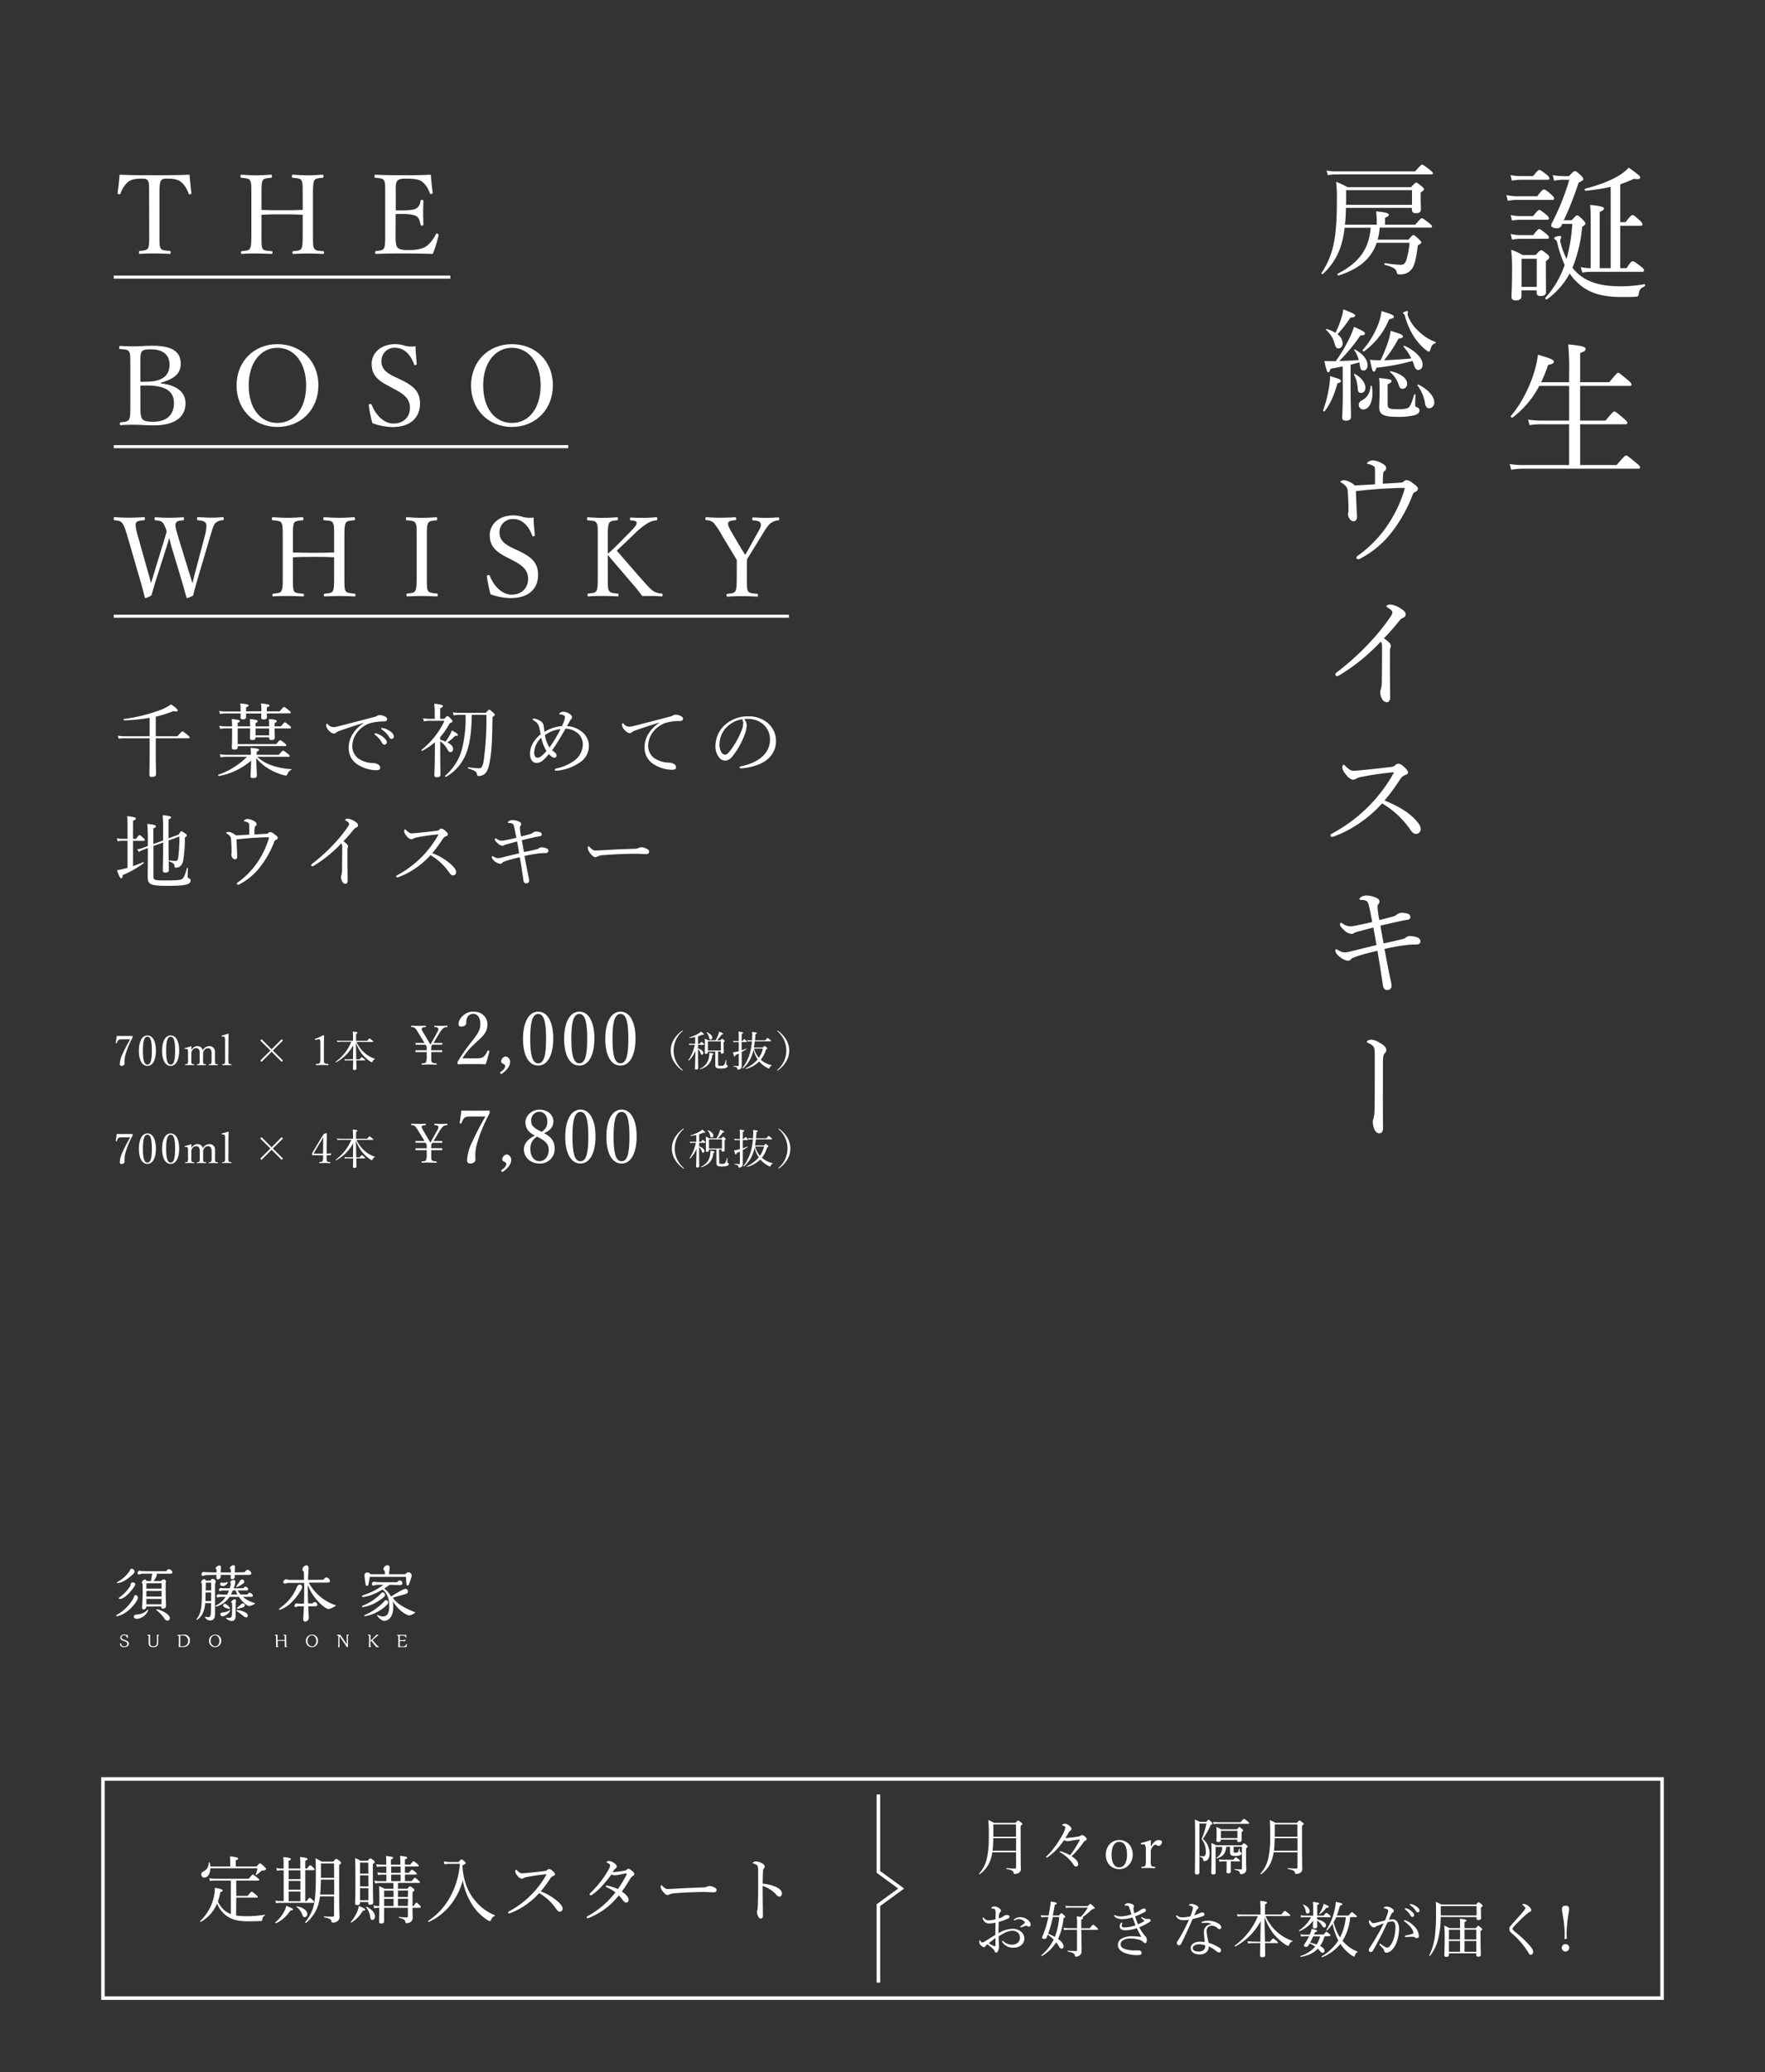 <svg id="object" xmlns="http://www.w3.org/2000/svg" width="750" height="880" viewBox="0 0 750 880"><rect x="0" y="0" width="750" height="880" fill="#333333" stroke="none"/><defs><style>.cls-1,.cls-3,.cls-4{fill:none;}.cls-2{fill:#fff;}.cls-3,.cls-4{stroke:#fff;stroke-miterlimit:10;}.cls-3{stroke-width:1.3px;}.cls-4{stroke-width:1.5px;}</style></defs><rect class="cls-1" width="750" height="880"/><path class="cls-2" d="M51.76,441.35c-1,0-1.25.16-1.5.37a3,3,0,0,0-.6,1.17c0,.12-.07.17-.3.12s-.19-.07-.18-.19c.14-.88.3-2,.41-2.89,1.11,0,2.27,0,3.37,0s2.15,0,3.24,0c.13,0,.15,0,.15.35a.75.75,0,0,1-.08.44,35.22,35.22,0,0,0-3.06,7.55,9.85,9.85,0,0,0-.3,2.29c0,.55,0,.8,0,1.24s-.62.84-1.13.84-.88-.19-.88-.72a11,11,0,0,1,1.22-4.43,67.17,67.17,0,0,1,3.19-6.14Z"/><path class="cls-2" d="M66.26,446.13c0,4-1.36,6.51-3.62,6.51S59,450.23,59,446.24s1.4-6.54,3.65-6.54S66.26,442.22,66.26,446.13Zm-5.54.06c0,3.61.41,5.91,1.92,5.91s1.89-2.3,1.89-5.91-.39-5.95-1.89-5.95S60.72,442.59,60.72,446.19Z"/><path class="cls-2" d="M76.14,446.13c0,4-1.36,6.51-3.62,6.51s-3.65-2.41-3.65-6.4,1.39-6.54,3.65-6.54S76.14,442.22,76.14,446.13Zm-5.54.06c0,3.61.41,5.91,1.92,5.91s1.89-2.3,1.89-5.91-.39-5.95-1.89-5.95S70.6,442.59,70.6,446.19Z"/><path class="cls-2" d="M78.73,445.5c-.17,0-.23,0-.24-.23s0-.18.21-.23a24,24,0,0,0,2.45-.74.17.17,0,0,1,.19.16c0,.48,0,1,0,1.44a3,3,0,0,1,2.56-1.65A2.27,2.27,0,0,1,86.18,446a3.17,3.17,0,0,1,2.75-1.74,2.31,2.31,0,0,1,2.42,2.47c0,.63,0,1.5,0,1.94v1.14a6.12,6.12,0,0,0,.1,1.82c.14.26.59.28,1,.34.1,0,.14,0,.14.19s0,.19-.14.19c-.53,0-1.22,0-1.77,0s-1.23,0-1.86,0c-.13,0-.16,0-.16-.19s0-.19.16-.19c.45-.06.77-.06.93-.34a4.76,4.76,0,0,0,.14-1.82v-2.32a3.19,3.19,0,0,0-.19-1.45,1.34,1.34,0,0,0-1.36-.9,1.91,1.91,0,0,0-1.66,1,2,2,0,0,0-.39,1.36v2.31a5.44,5.44,0,0,0,.13,1.82c.15.26.54.28,1,.34.1,0,.12,0,.12.19s0,.19-.14.19c-.58,0-1.27,0-1.76,0s-1.27,0-1.86,0c-.14,0-.16,0-.16-.19s0-.19.16-.19c.44-.06.8-.06.94-.34a5.23,5.23,0,0,0,.14-1.82v-2.32A3.33,3.33,0,0,0,84.7,446a1.42,1.42,0,0,0-1.4-.9,1.89,1.89,0,0,0-1.62,1,2,2,0,0,0-.37,1.36v2.31a6.16,6.16,0,0,0,.1,1.82c.13.26.55.28,1,.34.11,0,.14.05.14.19s0,.19-.14.19c-.55,0-1.23,0-1.78,0s-1.22,0-1.8,0c-.12,0-.16,0-.16-.19s0-.18.16-.19c.46-.06.78-.06.92-.34a4.36,4.36,0,0,0,.14-1.82v-2.52a4.77,4.77,0,0,0-.12-1.45.51.51,0,0,0-.62-.37Z"/><path class="cls-2" d="M95.63,442a5,5,0,0,0-.12-1.45.57.57,0,0,0-.62-.37l-.46,0c-.16,0-.21,0-.23-.21s0-.21.2-.25a24.79,24.79,0,0,0,2.54-.74c.09,0,.19,0,.19.12,0,1.26-.07,2.58-.07,4.27v6.39a4.92,4.92,0,0,0,.13,1.83c.15.27.49.28,1,.34.12,0,.14.07.14.21s0,.19-.14.19c-.58,0-1.23,0-1.75,0s-1.28,0-1.88,0c-.13,0-.16,0-.16-.19s0-.19.16-.21c.47-.06.79-.06.91-.34a4.64,4.64,0,0,0,.16-1.83Z"/><path class="cls-2" d="M111.14,450.93l-.55-.54,4.29-4.27-4.29-4.25.55-.57,4.27,4.29,4.27-4.29.54.57-4.28,4.25,4.28,4.25-.54.56-4.27-4.28Z"/><path class="cls-2" d="M134.16,441.64c-.18.05-.25,0-.32-.2s0-.25.18-.32a27.08,27.08,0,0,0,3.4-1.51c.18,0,.29.1.29.21,0,1.39-.07,2.4-.07,3.83v5.41c0,1.75,0,2,.19,2.31s.85.37,1.57.44c.12,0,.16.07.16.27s0,.25-.16.25c-.78,0-1.73-.07-2.47-.07s-1.71,0-2.54.07c-.14,0-.18,0-.18-.25s.06-.25.18-.27c.71-.05,1.32-.07,1.54-.44a6.69,6.69,0,0,0,.19-2.31v-6.24a2.8,2.8,0,0,0-.19-1.31.52.52,0,0,0-.46-.21,2.38,2.38,0,0,0-.64.12Z"/><path class="cls-2" d="M150,449.8c0-2,.07-4,.09-5.94a17.73,17.73,0,0,1-7.34,7.3c-.11,0-.28-.16-.18-.23a19.84,19.84,0,0,0,6.72-8.52h-4.51a10.46,10.46,0,0,0-1.4.11l-.17-.67a8.75,8.75,0,0,0,1.55.12H150v-.65a27.17,27.17,0,0,0-.11-3.26c1.64.15,2,.28,2,.51s-.11.26-.58.49V442h4.74c.74-1,.88-1,1-1s.25.09,1.09.78c.39.31.48.42.48.53s-.07.17-.25.17h-6.86a13.56,13.56,0,0,0,3,4.27,12.89,12.89,0,0,0,4.8,2.89c.07,0,.05.16,0,.18-.47.12-.7.32-1,1-.07.17-.14.26-.26.26a1.81,1.81,0,0,1-.74-.33,15.39,15.39,0,0,1-3.57-3.28,18.38,18.38,0,0,1-2.48-4.64c0,2.34.09,4.71.12,7.05h1.47c.65-.83.79-.91.89-.91s.23.08,1,.7c.32.27.41.39.41.5s0,.15-.23.15h-3.49c0,2,.05,3.06.05,3.46s-.32.6-.88.6-.6-.16-.6-.51,0-1.45.07-3.55h-2.26a8.7,8.7,0,0,0-1.25.11l-.18-.67a6.11,6.11,0,0,0,1.36.12Z"/><path class="cls-2" d="M187.92,446v.8h-4.67v1.46c0,2.06,0,2.34.21,2.74s.95.5,1.91.57c.15,0,.19.07.19.3s0,.29-.19.29c-1.08-.05-2.14-.1-3.11-.1s-2,.05-2.85.1c-.19,0-.24-.05-.24-.29s.05-.28.21-.3c.85-.07,1.42-.1,1.65-.57a7,7,0,0,0,.29-2.74v-1.46h-4.77V446h4.77v-.52c0-.31,0-.73,0-1l-.49-.83h-4.25v-.75h3.8l-2.48-4.06a17.5,17.5,0,0,0-1.37-2.05,1.86,1.86,0,0,0-1.62-.61c-.17,0-.22-.07-.22-.31s.05-.31.24-.31c1,.05,2,.1,2.93.1s1.93-.05,2.9-.1c.14,0,.19.05.19.29s0,.33-.17.33c-.87.07-1.39.11-1.53.52s0,.77.54,1.65l2.19,3.7c.31.54.64,1.11.9,1.53.24-.42.5-.92.83-1.44l1.86-3.35c.66-1.13.78-1.51.66-2s-.61-.54-1.44-.61c-.16,0-.21,0-.21-.31s0-.31.21-.31c.83.05,1.58.1,2.41.1s1.79-.05,2.69-.1c.16,0,.21,0,.21.29s0,.33-.21.33a2.4,2.4,0,0,0-1.7.61,10.39,10.39,0,0,0-1.63,2.24l-2.34,3.87h3.73v.75H183.7l-.4.71c0,.33-.05.69-.05,1V446Z"/><path class="cls-2" d="M201.7,449.44c2.59,0,3.19-.19,3.78-.69a6.84,6.84,0,0,0,1.65-2.43c.1-.22.19-.25.5-.16s.35.19.31.37c-.4,1.6-1,3.81-1.56,5.43-2-.09-3.77-.09-5.77-.09s-3.81,0-5.8.09c-.28,0-.38-.06-.38-.56a1,1,0,0,1,.22-.81,73.84,73.84,0,0,1,5.46-7.86c2.56-3.31,4-5,4-7.83,0-2.47-1-4.34-3-4.34a2.78,2.78,0,0,0-2.68,1.75,5.73,5.73,0,0,0-.31,2.24c0,.84-1.09,1.41-2.12,1.41-.66,0-1.16-.25-1.16-1.13,0-2,2.5-5.24,6.27-5.24s6,2.43,6,5.43c0,3.9-2.53,5.4-5.47,8.3a27.52,27.52,0,0,0-5.14,6.12Z"/><path class="cls-2" d="M213.22,456c-.15.12-.34.12-.56-.16s-.19-.47,0-.59c1.15-.75,2-1.68,2-2.56a1,1,0,0,0-.62-.84c-.41-.22-1.09-.38-1.09-1.16a2.23,2.23,0,0,1,2-2.06,2.29,2.29,0,0,1,1.81,2.38C216.72,452.09,216.22,453.9,213.22,456Z"/><path class="cls-2" d="M235.1,441c0,7-2.41,11.51-6.4,11.51s-6.46-4.27-6.46-11.32,2.47-11.58,6.46-11.58S235.1,434.05,235.1,441Zm-9.8.09c0,6.4.72,10.46,3.4,10.46s3.34-4.06,3.34-10.46-.69-10.51-3.34-10.51S225.3,434.71,225.3,441.07Z"/><path class="cls-2" d="M252.58,441c0,7-2.41,11.51-6.4,11.51s-6.46-4.27-6.46-11.32,2.46-11.58,6.46-11.58S252.58,434.05,252.58,441Zm-9.8.09c0,6.4.72,10.46,3.4,10.46s3.34-4.06,3.34-10.46-.69-10.51-3.34-10.51S242.78,434.71,242.78,441.07Z"/><path class="cls-2" d="M270.05,441c0,7-2.4,11.51-6.39,11.51s-6.46-4.27-6.46-11.32,2.46-11.58,6.46-11.58S270.05,434.05,270.05,441Zm-9.79.09c0,6.4.71,10.46,3.4,10.46s3.34-4.06,3.34-10.46-.69-10.51-3.34-10.51S260.26,434.71,260.26,441.07Z"/><path class="cls-2" d="M290.11,437.74a.2.2,0,0,1-.1.19,10.79,10.79,0,0,0,0,16.39c.13.1.14.16.14.21s0,.11-.1.11a.48.48,0,0,1-.23-.09,12.55,12.55,0,0,1-3.53-3.81,9,9,0,0,1,0-9.21,12.24,12.24,0,0,1,3.58-3.84.38.38,0,0,1,.18-.06A.1.1,0,0,1,290.11,437.74Z"/><path class="cls-2" d="M296.61,445.2c1.46.55,2.26,1.27,2.26,2a.64.64,0,0,1-.62.69c-.23,0-.37-.15-.51-.55a3.71,3.71,0,0,0-1.13-1.82v2c0,3.56.05,5.26.05,6.1,0,.39-.26.57-.78.57s-.56-.16-.56-.46c0-.49.12-2.84.18-7.48a12,12,0,0,1-2.79,4.15c-.07.07-.27-.06-.21-.15a18.54,18.54,0,0,0,2.73-6.54h-1.34a4.1,4.1,0,0,0-1,.11l-.17-.67a5.82,5.82,0,0,0,1.14.12h1.54V440.4a22.47,22.47,0,0,1-2.42.37c-.1,0-.16-.19-.05-.23a17.74,17.74,0,0,0,3.95-1.67,5.35,5.35,0,0,0,1-.78c1.09.83,1.27,1,1.27,1.13s-.23.28-.82.18a12.84,12.84,0,0,1-1.74.68v3.18h.76c.51-.71.63-.79.74-.79s.24.07.84.59c.23.22.32.34.32.46s-.07.18-.23.18h-2.43Zm.86,8.61a6.34,6.34,0,0,0,3.81-4.94,10.22,10.22,0,0,0,.14-1.82c1.54.25,1.77.3,1.77.51s-.11.25-.51.39c-.38,3.28-1.86,5.06-5.12,6.12C297.44,454.11,297.37,453.86,297.47,453.81Zm7.69-1.73c0,.48.2.56,1.1.56s1.11-.05,1.37-.33a5.32,5.32,0,0,0,.76-2.08c0-.13.26-.11.26,0,0,.52-.08,1.36-.08,1.64s.07.29.3.39.35.27.35.51-.25.57-.76.74a7.45,7.45,0,0,1-2.22.25c-1.77,0-2.29-.35-2.29-1.39,0-.25,0-.57,0-1.48v-4.34h-3.19V447c0,.4-.39.53-.76.53s-.51-.13-.51-.43c0-.58.05-1.8.05-3.46,0-1.28,0-1.78-.07-2.57a9.51,9.51,0,0,1,1.43.71h3.16a13.92,13.92,0,0,0,1.13-2.33,8.87,8.87,0,0,0,.42-1.38c1.48.65,1.71.79,1.71,1s-.17.25-.67.26a18.14,18.14,0,0,1-2,2.46h1.5c.49-.59.6-.68.72-.68s.27.11.72.52c.29.23.36.37.36.47s-.07.23-.46.46v1.11c0,1.77.05,2.44.05,3.21,0,.39-.25.55-.76.55-.28,0-.51-.11-.51-.42v-.46h-1.13Zm-3.84-11.47a4.31,4.31,0,0,0-1.1-2.11c-.05-.07.07-.2.16-.16,1.43.62,2.26,1.48,2.26,2.24a.78.78,0,0,1-.72.86C301.58,441.44,301.41,441.19,301.32,440.61Zm5,1.63h-5.52v3.88h5.52Z"/><path class="cls-2" d="M315.17,446.93c0,4.44,0,5.1,0,5.78a1.49,1.49,0,0,1-.42,1.1,1.73,1.73,0,0,1-1.18.4c-.16,0-.23-.1-.27-.33,0-.53-.26-.73-1.64-1-.09,0-.09-.23,0-.23.92,0,1.52.07,2,.07.21,0,.26-.07.26-.28v-5c-.44.19-.9.39-1.39.58-.09.48-.18.64-.35.64s-.25-.11-.74-1.75c.33,0,.68-.09,1.05-.16s1-.21,1.43-.33v-3.88h-1.2a4.11,4.11,0,0,0-1,.1l-.18-.67a5.33,5.33,0,0,0,1.15.13h1.21v-.64a24.6,24.6,0,0,0-.09-3.37c1.57.18,1.95.27,1.95.53s-.15.28-.6.46v3h.33c.56-.71.69-.8.79-.8s.23.09.78.6c.21.21.3.35.3.46s-.05.18-.23.18h-2v3.51c.61-.2,1.28-.44,2-.74.09,0,.16.15.09.21-.81.53-1.48.93-2.11,1.28Zm9-2.08c.51-.62.6-.67.72-.67s.21.05.83.58c.25.25.32.35.32.46s-.13.24-.55.46a12.47,12.47,0,0,1-2.22,4.34,9.73,9.73,0,0,0,4.6,2.32c.11,0,.09.2,0,.23-.46.14-.67.36-.88.95-.07.16-.16.23-.28.23a2.16,2.16,0,0,1-.74-.31,11.87,11.87,0,0,1-3.37-2.67,12.32,12.32,0,0,1-5.63,3.16c-.12,0-.23-.19-.12-.25a15.14,15.14,0,0,0,5.1-3.79,12.18,12.18,0,0,1-1.75-4.09c-.14.63-.32,1.23-.51,1.82a13.46,13.46,0,0,1-3.95,6.08c-.09.09-.32-.09-.25-.19a18.28,18.28,0,0,0,3.25-6.58,29.43,29.43,0,0,0,.79-4.69h-.71a4.75,4.75,0,0,0-1.09.1l-.19-.69a5.48,5.48,0,0,0,1.28.15h.74c.06-.82.09-1.57.09-2.21a10.81,10.81,0,0,0-.07-1.38c1.73.22,2,.3,2,.53s-.13.27-.6.43c0,.95-.09,1.81-.16,2.63h4.37c.74-.9.89-1,1-1s.25.09,1,.7c.36.32.44.44.44.55s-.07.18-.23.18H320.7c-.08.88-.21,1.74-.37,2.61Zm-3.76.44a10.07,10.07,0,0,0,2.05,3.91,12,12,0,0,0,1.74-3.91Z"/><path class="cls-2" d="M330.51,437.69a12,12,0,0,1,3.58,3.84,9,9,0,0,1,0,9.21,12.1,12.1,0,0,1-3.54,3.81.4.4,0,0,1-.21.09.1.1,0,0,1-.11-.11c0-.07,0-.14.14-.23a10.76,10.76,0,0,0-.05-16.39.28.28,0,0,1-.09-.19c0-.05,0-.09.11-.09A.26.26,0,0,1,330.51,437.69Z"/><path class="cls-2" d="M51.76,483c-1,0-1.25.16-1.5.37a2.9,2.9,0,0,0-.6,1.16c0,.13-.07.18-.3.13s-.19-.08-.18-.2c.14-.88.3-2,.41-2.89,1.11,0,2.27,0,3.37,0s2.15,0,3.24,0c.13,0,.15,0,.15.35a.71.71,0,0,1-.08.44,35.43,35.43,0,0,0-3.06,7.55,9.85,9.85,0,0,0-.3,2.29c0,.55,0,.8,0,1.24s-.62.85-1.13.85-.88-.2-.88-.73a10.91,10.91,0,0,1,1.22-4.42A65.89,65.89,0,0,1,55.34,483Z"/><path class="cls-2" d="M66.26,487.75c0,4-1.36,6.51-3.62,6.51S59,491.84,59,487.85s1.4-6.54,3.65-6.54S66.26,483.83,66.26,487.75Zm-5.54.05c0,3.62.41,5.91,1.92,5.91s1.89-2.29,1.89-5.91-.39-5.94-1.89-5.94S60.72,484.2,60.72,487.8Z"/><path class="cls-2" d="M76.14,487.75c0,4-1.36,6.51-3.62,6.51s-3.65-2.42-3.65-6.41,1.39-6.54,3.65-6.54S76.14,483.83,76.14,487.75Zm-5.54.05c0,3.62.41,5.91,1.92,5.91s1.89-2.29,1.89-5.91-.39-5.94-1.89-5.94S70.6,484.2,70.6,487.8Z"/><path class="cls-2" d="M78.73,487.11c-.17,0-.23,0-.24-.23s0-.17.21-.23a21.74,21.74,0,0,0,2.45-.74.17.17,0,0,1,.19.16c0,.48,0,1,0,1.45a3,3,0,0,1,2.56-1.66,2.27,2.27,0,0,1,2.31,1.75,3.18,3.18,0,0,1,2.75-1.75,2.32,2.32,0,0,1,2.42,2.47c0,.63,0,1.5,0,1.94v1.15a6,6,0,0,0,.1,1.81c.14.27.59.29,1,.34.1,0,.14,0,.14.19s0,.2-.14.2c-.53,0-1.22-.06-1.77-.06s-1.23,0-1.86.06c-.13,0-.16,0-.16-.2s0-.19.16-.19c.45-.05.77-.05.93-.34a4.72,4.72,0,0,0,.14-1.81v-2.33a3.19,3.19,0,0,0-.19-1.45,1.34,1.34,0,0,0-1.36-.9,1.9,1.9,0,0,0-1.66,1,2,2,0,0,0-.39,1.36v2.31a5.36,5.36,0,0,0,.13,1.81c.15.27.54.29,1,.34.1,0,.12,0,.12.19s0,.2-.14.2c-.58,0-1.27-.06-1.76-.06s-1.27,0-1.86.06c-.14,0-.16-.06-.16-.2s0-.19.16-.19c.44-.05.8-.05.94-.34a5.19,5.19,0,0,0,.14-1.81v-2.33a3.33,3.33,0,0,0-.19-1.45,1.42,1.42,0,0,0-1.4-.9,1.88,1.88,0,0,0-1.62,1,2,2,0,0,0-.37,1.36v2.31a6.08,6.08,0,0,0,.1,1.81c.13.27.55.29,1,.34.11,0,.14.05.14.19s0,.2-.14.2c-.55,0-1.23-.06-1.78-.06s-1.22,0-1.8.06c-.12,0-.16,0-.16-.2s0-.17.16-.19c.46-.05.78-.05.92-.34a4.33,4.33,0,0,0,.14-1.81v-2.53a4.7,4.7,0,0,0-.12-1.44.51.51,0,0,0-.62-.37Z"/><path class="cls-2" d="M95.63,483.58a5,5,0,0,0-.12-1.44.55.55,0,0,0-.62-.37l-.46,0c-.16,0-.21,0-.23-.21s0-.21.2-.25a24.79,24.79,0,0,0,2.54-.74c.09,0,.19,0,.19.13,0,1.25-.07,2.57-.07,4.27v6.38a5,5,0,0,0,.13,1.84c.15.26.49.28,1,.33.12,0,.14.07.14.21s0,.2-.14.2c-.58,0-1.23-.06-1.75-.06s-1.28,0-1.88.06c-.13,0-.16,0-.16-.2s0-.19.16-.21c.47-.05.79-.05.91-.33a4.73,4.73,0,0,0,.16-1.84Z"/><path class="cls-2" d="M111.14,492.55l-.55-.55,4.29-4.27-4.29-4.25.55-.57,4.27,4.29,4.27-4.29.54.57-4.28,4.25,4.28,4.25-.54.57-4.27-4.29Z"/><path class="cls-2" d="M138.77,491.33c0,1.11,0,1.32.14,1.73s.7.37,1.28.42c.09,0,.15,0,.15.25s0,.23-.15.23c-.65,0-1.48-.09-2.13-.09s-1.54.05-2.19.09c-.14,0-.17,0-.17-.23s.05-.23.17-.25c.46-.05,1.06-.09,1.18-.35a3.9,3.9,0,0,0,.23-1.77v-.79h-2.87l-1.55,0c-.16,0-.22-.06-.22-.46a.94.94,0,0,1,.18-.71c1.68-2.87,3-5.06,4.76-7.88l1.17-.32c.07,0,.12,0,.12.18,0,1.41,0,2.82-.07,4.44l0,4.06c.6,0,1.19,0,1.81-.09.09,0,.13,0,.11.12l-.14.55c0,.09-.06.11-.16.11-.51,0-1.11,0-1.62,0Zm-1.45-5.17c0-1.31,0-2,.09-3.19-1.34,2.17-2.72,4.43-4,6.68-.11.18-.07.27.14.27h3.7Z"/><path class="cls-2" d="M150,491.42c0-2,.07-4,.09-5.95a17.73,17.73,0,0,1-7.34,7.3c-.11.06-.28-.15-.18-.22a20,20,0,0,0,6.72-8.52h-4.51a10.34,10.34,0,0,0-1.4.1l-.17-.67a7.9,7.9,0,0,0,1.55.12H150v-.65a27.3,27.3,0,0,0-.11-3.26c1.64.16,2,.28,2,.51s-.11.26-.58.49v2.91h4.74c.74-.95.88-1,1-1s.25.09,1.09.78c.39.32.48.42.48.53s-.07.18-.25.18h-6.86a13.63,13.63,0,0,0,3,4.26,12.79,12.79,0,0,0,4.8,2.9c.07,0,.05.16,0,.17-.47.13-.7.32-1,1-.07.18-.14.27-.26.27a1.89,1.89,0,0,1-.74-.34,15.39,15.39,0,0,1-3.57-3.28,18.21,18.21,0,0,1-2.48-4.64c0,2.35.09,4.71.12,7.06h1.47c.65-.83.79-.92.89-.92s.23.09,1,.7c.32.27.41.39.41.5s0,.16-.23.16h-3.49c0,2,.05,3.05.05,3.45s-.32.6-.88.6-.6-.15-.6-.51,0-1.44.07-3.54h-2.26a8.56,8.56,0,0,0-1.25.1l-.18-.67a6.16,6.16,0,0,0,1.36.13Z"/><path class="cls-2" d="M187.92,487.63v.8h-4.67v1.47c0,2.05,0,2.33.21,2.73s.95.5,1.91.57c.15,0,.19.07.19.31s0,.28-.19.28c-1.08-.05-2.14-.09-3.11-.09s-2,0-2.85.09c-.19,0-.24-.05-.24-.28s.05-.29.21-.31c.85-.07,1.42-.09,1.65-.57a7,7,0,0,0,.29-2.73v-1.47h-4.77v-.8h4.77v-.52c0-.3,0-.73,0-1l-.49-.82h-4.25v-.76h3.8l-2.48-4.06a17.5,17.5,0,0,0-1.37-2.05,1.92,1.92,0,0,0-1.62-.61c-.17,0-.22-.07-.22-.31s.05-.3.24-.3c1,0,2,.09,2.93.09s1.93-.05,2.9-.09c.14,0,.19,0,.19.28s0,.33-.17.33c-.87.07-1.39.12-1.53.52s0,.78.54,1.65l2.19,3.7c.31.55.64,1.11.9,1.54.24-.43.5-.92.83-1.44l1.86-3.35c.66-1.13.78-1.51.66-2s-.61-.54-1.44-.61c-.16,0-.21-.05-.21-.31s0-.3.21-.3c.83,0,1.58.09,2.41.09s1.79-.05,2.69-.09c.16,0,.21,0,.21.28s0,.33-.21.33a2.44,2.44,0,0,0-1.7.61,10.39,10.39,0,0,0-1.63,2.24l-2.34,3.87h3.73v.76H183.7l-.4.7c0,.33-.05.69-.05,1v.59Z"/><path class="cls-2" d="M199.9,474.14c-1.81,0-2.22.28-2.65.65a5.17,5.17,0,0,0-1.07,2.06c-.06.22-.12.31-.53.22s-.34-.13-.31-.34c.25-1.56.53-3.5.72-5.12,2,.06,4,.06,6,.06s3.81,0,5.74-.06c.22,0,.25.06.25.62a1.48,1.48,0,0,1-.12.78,62.19,62.19,0,0,0-5.43,13.36,17.91,17.91,0,0,0-.53,4.05c0,1,.06,1.41.06,2.19s-1.09,1.5-2,1.5-1.56-.35-1.56-1.28a19.42,19.42,0,0,1,2.15-7.83,119.19,119.19,0,0,1,5.65-10.86Z"/><path class="cls-2" d="M213.69,497.6c-.15.13-.34.13-.56-.15s-.19-.47,0-.6c1.15-.75,2-1.68,2-2.56a1,1,0,0,0-.63-.84c-.4-.22-1.09-.37-1.09-1.15a2.23,2.23,0,0,1,2-2.06,2.28,2.28,0,0,1,1.81,2.37C217.19,493.7,216.69,495.51,213.69,497.6Z"/><path class="cls-2" d="M235.69,487.87a6.15,6.15,0,0,1-6.49,6.24c-3.9,0-6.58-2.78-6.58-6,0-2.62,1.81-4.43,4.65-5.86-2.81-1.5-4-3.12-4-5.74s2.62-5.28,6-5.28,5.87,2.19,5.87,4.93c0,2.44-1.28,3.81-3.93,5.09C234.35,482.87,235.69,484.75,235.69,487.87Zm-10.32.25c0,2.93,1.62,5,3.86,5s3.94-2,3.94-4.87c0-2.28-1.22-3.71-4.93-5.55A5.62,5.62,0,0,0,225.37,488.12Zm7.2-12c0-2.34-1.46-4-3.37-4a3.58,3.58,0,0,0-3.49,3.84c0,1.75.65,2.93,4.43,4.65A4.64,4.64,0,0,0,232.57,476.16Z"/><path class="cls-2" d="M253.05,482.59c0,7.06-2.41,11.52-6.4,11.52s-6.46-4.28-6.46-11.33,2.47-11.58,6.46-11.58S253.05,475.67,253.05,482.59Zm-9.8.1c0,6.39.72,10.45,3.4,10.45s3.34-4.06,3.34-10.45-.69-10.52-3.34-10.52S243.25,476.32,243.25,482.69Z"/><path class="cls-2" d="M270.53,482.59c0,7.06-2.41,11.52-6.4,11.52s-6.46-4.28-6.46-11.33,2.46-11.58,6.46-11.58S270.53,475.67,270.53,482.59Zm-9.8.1c0,6.39.72,10.45,3.4,10.45s3.34-4.06,3.34-10.45-.69-10.52-3.34-10.52S260.73,476.32,260.73,482.69Z"/><path class="cls-2" d="M290.59,479.35a.22.22,0,0,1-.11.19,10.79,10.79,0,0,0,0,16.39c.13.11.15.16.15.21a.1.1,0,0,1-.11.11.48.48,0,0,1-.23-.09,12.55,12.55,0,0,1-3.53-3.81,9,9,0,0,1,0-9.21,12.35,12.35,0,0,1,3.58-3.84.35.35,0,0,1,.18-.05A.1.1,0,0,1,290.59,479.35Z"/><path class="cls-2" d="M297.08,486.81c1.46.55,2.26,1.27,2.26,2a.64.64,0,0,1-.62.69c-.23,0-.37-.14-.51-.55a3.64,3.64,0,0,0-1.13-1.82v2c0,3.57.05,5.26.05,6.11,0,.38-.26.56-.77.56s-.57-.16-.57-.46c0-.49.12-2.84.18-7.48a12,12,0,0,1-2.79,4.15c-.07.07-.26-.05-.21-.14a18.66,18.66,0,0,0,2.73-6.55h-1.34a4.1,4.1,0,0,0-1,.11l-.17-.67a5.14,5.14,0,0,0,1.14.12h1.54V482a20.23,20.23,0,0,1-2.42.37c-.1,0-.16-.19,0-.22a17.72,17.72,0,0,0,3.95-1.68,5.35,5.35,0,0,0,1-.78c1.09.83,1.27,1,1.27,1.13s-.23.29-.81.18a14.48,14.48,0,0,1-1.75.69v3.17h.76c.51-.7.63-.79.74-.79s.25.07.84.6c.23.21.32.33.32.46s-.07.17-.23.17h-2.43Zm.86,8.61a6.31,6.31,0,0,0,3.81-4.94,10.22,10.22,0,0,0,.14-1.82c1.54.25,1.77.3,1.77.52s-.11.24-.51.38c-.37,3.29-1.86,5.07-5.12,6.13C297.91,495.72,297.84,495.47,297.94,495.42Zm7.69-1.73c0,.48.2.57,1.1.57s1.11-.06,1.37-.34a5.25,5.25,0,0,0,.76-2.08c0-.12.27-.11.27,0,0,.51-.09,1.36-.09,1.64s.07.28.3.39.35.26.35.51-.25.56-.76.74a7.8,7.8,0,0,1-2.22.25c-1.76,0-2.29-.36-2.29-1.4,0-.25,0-.56,0-1.48v-4.34h-3.19v.46c0,.41-.39.53-.76.53s-.51-.12-.51-.43c0-.58,0-1.79,0-3.45,0-1.29,0-1.78-.07-2.58a9.06,9.06,0,0,1,1.43.71h3.16a13.92,13.92,0,0,0,1.13-2.33,8.55,8.55,0,0,0,.42-1.38c1.48.66,1.71.8,1.71,1s-.17.25-.67.27a17.32,17.32,0,0,1-2,2.45h1.5c.49-.58.6-.67.72-.67s.27.1.73.51c.28.23.35.37.35.48s-.07.23-.46.45v1.12c0,1.76,0,2.43,0,3.21,0,.38-.24.54-.76.54-.28,0-.51-.1-.51-.42v-.46h-1.13Zm-3.84-11.46a4.34,4.34,0,0,0-1.1-2.12c-.05-.07.08-.19.16-.16,1.43.62,2.26,1.48,2.26,2.24a.78.78,0,0,1-.72.87C302.05,483.06,301.88,482.81,301.79,482.23Zm5,1.62h-5.52v3.88h5.52Z"/><path class="cls-2" d="M315.64,488.54c0,4.45,0,5.1,0,5.79a1.44,1.44,0,0,1-.42,1.09,1.66,1.66,0,0,1-1.18.41c-.16,0-.23-.11-.27-.34,0-.53-.26-.72-1.64-1-.09,0-.09-.23,0-.23.92,0,1.52.07,2,.07.21,0,.26-.07.26-.28v-5c-.44.2-.9.39-1.39.59-.09.47-.18.63-.35.63s-.25-.11-.74-1.75a8.81,8.81,0,0,0,1.06-.16c.47-.1,1-.21,1.42-.33v-3.88h-1.19a4.73,4.73,0,0,0-1,.1l-.18-.67a5.33,5.33,0,0,0,1.15.13h1.21v-.64a27.66,27.66,0,0,0-.08-3.37c1.57.18,1.94.27,1.94.53s-.14.29-.6.46v3H316c.57-.71.69-.8.8-.8s.23.09.77.6c.21.22.3.36.3.46s0,.18-.23.18h-2v3.51c.61-.19,1.28-.44,2-.74.08,0,.15.16.08.21-.81.53-1.48.93-2.11,1.29Zm9-2.08c.51-.62.6-.67.72-.67s.21,0,.83.58c.25.25.32.35.32.46s-.13.25-.55.46a12.3,12.3,0,0,1-2.22,4.34,9.84,9.84,0,0,0,4.6,2.33c.11,0,.09.19,0,.23-.45.14-.67.35-.88.95-.07.16-.16.23-.28.23a2.25,2.25,0,0,1-.74-.32,12,12,0,0,1-3.37-2.66,12.4,12.4,0,0,1-5.63,3.15c-.12,0-.23-.19-.12-.24a15.16,15.16,0,0,0,5.1-3.8,12.18,12.18,0,0,1-1.75-4.09,18.52,18.52,0,0,1-.51,1.82,13.33,13.33,0,0,1-4,6.08c-.09.09-.32-.08-.25-.19a18.2,18.2,0,0,0,3.25-6.58,28.34,28.34,0,0,0,.79-4.69h-.7a4.82,4.82,0,0,0-1.1.11l-.19-.69a6,6,0,0,0,1.29.14H320c0-.81.08-1.57.08-2.21a10.66,10.66,0,0,0-.07-1.37c1.73.21,2,.3,2,.53s-.12.26-.6.42c0,1-.09,1.82-.16,2.63h4.38c.74-.9.88-1,1-1s.25.09,1,.71c.36.31.45.44.45.54s-.08.18-.23.18h-6.65c-.09.88-.22,1.75-.37,2.61Zm-3.76.44a10.39,10.39,0,0,0,2.05,3.92,12.12,12.12,0,0,0,1.74-3.92Z"/><path class="cls-2" d="M331,479.3a12.35,12.35,0,0,1,3.58,3.84,9,9,0,0,1,0,9.21,12.26,12.26,0,0,1-3.55,3.81.4.4,0,0,1-.21.09.11.11,0,0,1-.11-.11c0-.07.06-.14.14-.23a10.75,10.75,0,0,0,0-16.38.33.33,0,0,1-.09-.2c0-.05,0-.08.11-.08A.34.34,0,0,1,331,479.3Z"/><path class="cls-2" d="M66.19,319.27c0,6.39.13,8.6.13,9.42s-.54,1.22-1.73,1.22c-.82,0-1.12-.3-1.12-1s.1-3.16.1-9.17v-6.23H52.82a15.7,15.7,0,0,0-2.41.17l-.34-1.29a13.41,13.41,0,0,0,2.79.27H63.57v-7.82a76,76,0,0,1-10.85,1.06c-.24,0-.3-.51-.07-.55a71.57,71.57,0,0,0,15.92-4,21.3,21.3,0,0,0,4.11-2.24c2,1.39,2.85,2.18,2.85,2.62s-.51.54-1.83.24a50.12,50.12,0,0,1-7.51,2.37v8.33H75.4c1.66-1.9,1.94-2.07,2.14-2.07s.44.17,2.11,1.46c.75.65.92.92.92,1.12s-.11.34-.45.34H66.19Z"/><path class="cls-2" d="M109.31,321.38a17.74,17.74,0,0,0,5.27,3.33,30.48,30.48,0,0,0,9.18,1.91c.14,0,.14.3,0,.34-.81.3-1.19.81-1.7,1.9-.17.37-.3.48-.57.48a6.92,6.92,0,0,1-1.4-.28,25.81,25.81,0,0,1-6.49-2.95,18.58,18.58,0,0,1-4.69-4.18c0,1.49.07,2.88.1,4.11.07,1.63.14,3,.14,3.3,0,.78-.52,1.08-1.64,1.08-.78,0-1.05-.27-1.05-.91,0-.38.07-1.5.14-2.83,0-1.12.1-2.38.13-3.7A28.4,28.4,0,0,1,93,329.54c-.24,0-.48-.48-.24-.54A32.4,32.4,0,0,0,105,321.38H96.19a17.85,17.85,0,0,0-2.45.2l-.34-1.29a17.07,17.07,0,0,0,2.83.24H106.6v-.44a14.83,14.83,0,0,0-.17-2.52c3.19.28,3.63.45,3.63.85,0,.24-.2.45-1,.82v1.29h9.42c1.36-1.6,1.63-1.77,1.83-1.77s.48.17,2,1.36c.64.51.81.72.81.92s-.1.34-.44.34ZM113.39,303c0,.85.07,1.32.07,1.52,0,.72-.47,1-1.39,1s-1.09-.2-1.09-.85c0-.14,0-.61.07-1.66h-6.49v1.46c0,.71-.41,1-1.36,1-.79,0-1-.24-1-.85,0-.17,0-.61.06-1.63H95.68a12.93,12.93,0,0,0-2.21.2l-.34-1.29a14,14,0,0,0,2.55.24h6.56V302a18,18,0,0,0-.17-3.27c3.17.31,3.57.45,3.57.85,0,.24-.17.48-1.08.79v1.7h6.49a18.4,18.4,0,0,0-.17-3.37c3.36.41,3.6.51,3.6.92s-.2.44-1.09.78v1.67h5.44c1.43-1.67,1.67-1.84,1.87-1.84s.48.17,2,1.36c.72.58.85.81.85,1s-.1.31-.44.31ZM101,309.35V316h16.35c1.29-1.49,1.53-1.66,1.73-1.66s.48.17,1.84,1.22c.61.48.78.75.78.95s-.14.34-.48.34H101v.41c0,.78-.41,1.06-1.43,1.06-.75,0-1.06-.24-1.06-.89,0-.44.11-2,.11-5.74v-2.38H95.82a14.91,14.91,0,0,0-2.31.2l-.34-1.29a15.31,15.31,0,0,0,2.68.24h2.76c0-1.6-.07-2.25-.14-3.13,3.16.34,3.43.54,3.43.92,0,.23-.17.37-.91.71v1.5h5.3c0-1.4-.07-2-.14-3.1,2.89.27,3.33.48,3.33.89s-.13.44-.88.81v1.4h5.75a26.06,26.06,0,0,0-.11-3.1c2.79.24,3.37.41,3.37.89,0,.27-.17.44-.92.81v1.4h2.69c1.22-1.53,1.46-1.7,1.7-1.7s.44.17,1.8,1.25c.61.51.78.72.78,1s-.13.34-.44.34h-6.53c0,2.38.07,3.53.07,3.91,0,.68-.48,1-1.39,1-.75,0-1-.24-1-.85v-.31H108.6v.17c0,.68-.48,1-1.39,1-.72,0-1-.27-1-.85,0-.31.07-1.43.07-3.33v-.78Zm7.61,2.92h5.75v-2.92H108.6Z"/><path class="cls-2" d="M154.44,307c-3.74,1.16-7.58,2.45-10.2,3.37a4.71,4.71,0,0,0-1.46.78,1.25,1.25,0,0,1-.92.34c-.58,0-1.39-.41-2.28-1.43a3.69,3.69,0,0,1-1-1.9c0-.48.14-.85.31-.85s.3.14.44.27a3,3,0,0,0,2.55,1.19,11.32,11.32,0,0,0,2-.37c4.93-1.26,10-2.59,15-3.88a4,4,0,0,0,1.32-.51,2.44,2.44,0,0,1,1.16-.34,5.51,5.51,0,0,1,2.21.58c.47.2.92.54.92,1.05,0,.72-.34,1-1.19,1.06a21.93,21.93,0,0,0-6,.75,10.88,10.88,0,0,0-4.89,3.16,9.77,9.77,0,0,0-2.69,6.59,6.42,6.42,0,0,0,2.35,5.1,11.52,11.52,0,0,0,6.22,2.08,4.44,4.44,0,0,1,2.34.58,1.53,1.53,0,0,1,.92,1.46c0,.57-.37,1-1.8,1a15.14,15.14,0,0,1-7.95-2.51,8.21,8.21,0,0,1-3.64-6.73,10.83,10.83,0,0,1,1.53-5.82,14.49,14.49,0,0,1,4.72-4.86Zm5.64,4.53a7.59,7.59,0,0,1,3,1.7c.82.71,1.29,1.32,1.29,2a1,1,0,0,1-1,1c-.44,0-.82-.31-1.12-.92a11.77,11.77,0,0,0-2.86-3.27.51.51,0,0,1-.23-.34.34.34,0,0,1,.37-.34A1.7,1.7,0,0,1,160.08,311.56Zm3-2.28a8,8,0,0,1,2.72,1.32,3.12,3.12,0,0,1,1.56,2.15,1,1,0,0,1-.91,1.08c-.45,0-.72-.17-1.09-.81a10.26,10.26,0,0,0-3.13-3.2.4.4,0,0,1-.24-.34.34.34,0,0,1,.34-.34A4.41,4.41,0,0,1,163,309.28Z"/><path class="cls-2" d="M187.06,314.14a12.52,12.52,0,0,1,2.27.82,26.21,26.21,0,0,0,1.91-3,8.79,8.79,0,0,0,.71-1.77c2,1,2.62,1.53,2.62,1.9s-.24.41-1.19.38a16,16,0,0,1-3.3,2.79c1.6.81,2.45,1.83,2.45,2.78a1.22,1.22,0,0,1-1.09,1.36c-.51,0-.81-.27-1.26-1.05a10.15,10.15,0,0,0-3.12-3.57v5.51c0,4,.1,7.58.1,8.63,0,.78-.51,1.16-1.43,1.16s-1.16-.31-1.16-1c0-1.19.18-3.26.21-9.21,0-1.56,0-3.09,0-4.66a28.94,28.94,0,0,1-5.3,3.64c-.2.1-.51-.31-.34-.44a34,34,0,0,0,9.72-12.31h-6.35a8.71,8.71,0,0,0-2.38.24l-.34-1.36a11.9,11.9,0,0,0,2.72.27h2.21v-3.36a21.85,21.85,0,0,0-.24-3.06c3.33.37,3.7.64,3.7,1s-.2.55-1.15.95v4.49h1.76c.92-1.05,1.09-1.15,1.33-1.15s.44,0,1.56,1.22c.51.51.58.75.58,1s-.3.51-1.15.75a29.42,29.42,0,0,1-4.08,5.95Zm8.36-10.57a12.56,12.56,0,0,0-2.65.24l-.34-1.33a14.72,14.72,0,0,0,3,.24h11c1.08-1.23,1.25-1.33,1.46-1.33s.41.1,1.7,1.23c.54.51.68.71.68.91s-.14.34-1,1c-.13,9.79-.34,14.08-1,18-.47,3.12-1.15,4.93-2.07,5.91a4,4,0,0,1-2.72,1.09c-.51,0-.71-.14-.78-.68-.21-1.12-.85-1.63-3.67-2.48-.24-.07-.21-.58,0-.55a36,36,0,0,0,4.62.45c1,0,1.5-.92,1.91-3.34a130.11,130.11,0,0,0,1.12-19.37h-6.22c-.07,6.42-.65,11.28-1.94,15.19a19.68,19.68,0,0,1-9,11.15c-.2.14-.54-.3-.37-.47a22.43,22.43,0,0,0,7.27-11.76,55.48,55.48,0,0,0,1.43-14.11Z"/><path class="cls-2" d="M246.87,310.47a7.66,7.66,0,0,1,3.37,6.29,8.27,8.27,0,0,1-3.68,6.9,20.26,20.26,0,0,1-9.75,3.6l-.58,0a.47.47,0,0,1-.51-.38c0-.2.17-.41.58-.51a20.36,20.36,0,0,0,7.92-3.5,8.56,8.56,0,0,0,3.43-6.59,6.13,6.13,0,0,0-2-4.76,8.1,8.1,0,0,0-5.33-2.08c-1.91,3.3-3.85,6.6-5.72,9.18.24.21.48.38.79.61.64.51,1.12,1,1.12,1.53a.92.92,0,0,1-.82,1,2,2,0,0,1-1.12-.34,7.32,7.32,0,0,1-1.33-1.19,27.36,27.36,0,0,1-2.14,2.31A4.45,4.45,0,0,1,228,324a2.52,2.52,0,0,1-2.07-1.12,5.07,5.07,0,0,1-.72-2.82c0-3,1.7-5.92,4.52-8.23-.07-.44-.24-1.36-.44-2.31a7,7,0,0,0-.61-1.8,5.07,5.07,0,0,0-2-1.84c-.2-.13-.3-.24-.3-.34a.38.38,0,0,1,.34-.41,4.33,4.33,0,0,1,.51.07,6.83,6.83,0,0,1,2.44,1,2.78,2.78,0,0,1,1.36,2c.11.82.21,1.57.34,2.59a16.65,16.65,0,0,1,7.42-2.45c.23-.58.57-1.26.81-1.87a6.48,6.48,0,0,0,.44-1.9.77.77,0,0,0-.44-.75,2.28,2.28,0,0,0-.92-.38,3.15,3.15,0,0,0-.68-.06c-.23,0-.34-.14-.34-.27s.17-.31.38-.45a3,3,0,0,1,1.43-.41,5,5,0,0,1,2.21.69c1,.54,1.39,1.12,1.39,1.66a1.13,1.13,0,0,1-.41.82,3.75,3.75,0,0,0-.54.78c-.38.68-.82,1.49-1.19,2.14A10.94,10.94,0,0,1,246.87,310.47Zm-19.92,9a3.22,3.22,0,0,0,.41,1.7,1.27,1.27,0,0,0,1,.62,3.28,3.28,0,0,0,1.7-.72,13.88,13.88,0,0,0,2.14-2.14,19.13,19.13,0,0,1-2.21-5.64A9,9,0,0,0,227,319.44Zm6.53-2a59.21,59.21,0,0,0,4.69-7.85,13.93,13.93,0,0,0-6.63,2.55A13.71,13.71,0,0,0,233.48,317.4Z"/><path class="cls-2" d="M280.16,306.83c-3.74,1.16-7.58,2.45-10.2,3.37a4.61,4.61,0,0,0-1.46.78,1.29,1.29,0,0,1-.92.34c-.58,0-1.39-.41-2.28-1.43a3.72,3.72,0,0,1-1-1.9c0-.48.14-.85.31-.85a.66.66,0,0,1,.44.27,3,3,0,0,0,2.55,1.19,12.58,12.58,0,0,0,2-.38c4.93-1.25,10-2.58,15-3.87a4,4,0,0,0,1.32-.51,2.24,2.24,0,0,1,1.16-.34,5.47,5.47,0,0,1,2.21.58c.48.2.92.54.92,1.05,0,.71-.34,1-1.19,1.05a21.93,21.93,0,0,0-6,.75,11,11,0,0,0-4.89,3.16,9.83,9.83,0,0,0-2.69,6.6,6.42,6.42,0,0,0,2.35,5.1,11.59,11.59,0,0,0,6.22,2.07,4.58,4.58,0,0,1,2.35.58,1.54,1.54,0,0,1,.91,1.46c0,.58-.37,1-1.8,1a15.06,15.06,0,0,1-7.95-2.52,8.2,8.2,0,0,1-3.64-6.73,10.88,10.88,0,0,1,1.53-5.81,14.59,14.59,0,0,1,4.72-4.86Z"/><path class="cls-2" d="M317.3,308a13.63,13.63,0,0,1-.88,4,34.43,34.43,0,0,1-4.86,8.8c-.95,1.23-2,2.21-3.44,2.21a3.15,3.15,0,0,1-2.55-1.36,7.47,7.47,0,0,1-1.56-5,12.35,12.35,0,0,1,3.2-8,14.49,14.49,0,0,1,10.87-4.45,12.48,12.48,0,0,1,7.89,2.61,10.1,10.1,0,0,1,.1,15.68c-2.51,2.17-7.17,3.6-11.32,3.8a.48.48,0,0,1-.47-.41c0-.27.17-.37.61-.47,3.53-.68,7.14-2.25,9.25-4.32a9.62,9.62,0,0,0,3.06-7,8.57,8.57,0,0,0-2.86-6.49A9.83,9.83,0,0,0,318,305.3a14.48,14.48,0,0,0-1.81.07A3.94,3.94,0,0,1,317.3,308Zm-8.56.82a10.56,10.56,0,0,0-3,7.34,5.83,5.83,0,0,0,.75,3.16,1.9,1.9,0,0,0,1.59,1.16c.72,0,1.4-.61,2.38-1.94a35.82,35.82,0,0,0,4.86-8.84,7.41,7.41,0,0,0,.48-2.69,2.11,2.11,0,0,0-.54-1.56A11.93,11.93,0,0,0,308.74,308.84Z"/><path class="cls-2" d="M56.53,367.8c1.46-.51,3-1.08,4.35-1.7.17-.06.34.31.17.45a42,42,0,0,1-8.9,5.06c-.11,1.05-.28,1.36-.65,1.36s-.78-.54-1.8-3.43c.68-.1,1.39-.21,2.24-.41s1.46-.37,2.25-.61V357.06H51.87a10.38,10.38,0,0,0-1.87.2l-.34-1.32a8.22,8.22,0,0,0,2.15.27h2.38v-3.5c0-3.13,0-4.69-.14-6.12,3.26.34,3.67.61,3.67,1s-.2.51-1.19.95v7.68h1.29c1-1.43,1.23-1.6,1.43-1.6s.48.17,1.63,1.19c.51.51.65.75.65.95s-.1.31-.44.31H56.53Zm15.09-10.88c0,7.65.14,11.22.14,12.45,0,.85-.47,1.19-1.56,1.19-.72,0-1-.27-1-.95,0-2,.1-4.53.13-11.84l-4.14,1.5v12.92c0,1.56.57,1.7,5.1,1.7,5.4,0,6.66-.21,7.24-.72s1.15-1.63,1.9-4.48c.07-.21.44-.14.44.07-.07,1.05-.13,2.44-.13,3.29,0,.61.1.75.57.95a.92.92,0,0,1,.68,1c0,.68-.44,1.19-1.53,1.56-1.46.45-3.46.62-8.49.62-7.21,0-8.2-.68-8.2-3.74,0-3.88.07-7,.07-12.31l-1.73.65a13.32,13.32,0,0,0-2.08,1l-.75-1.09a13,13,0,0,0,2.52-.65l2-.74v-.89a84.5,84.5,0,0,0-.2-8.53c3,.31,3.63.54,3.63,1s-.17.5-1.08.91v6.67l4.14-1.53V354.2a78.55,78.55,0,0,0-.17-8.05c3.17.37,3.57.54,3.57,1,0,.24-.17.45-1.09.85v8l4.32-1.57c.75-1.26.92-1.43,1.16-1.43s.51.14,1.7,1c.44.28.61.48.61.79s-.17.44-.85.91a53.74,53.74,0,0,1-.71,9.76,4.36,4.36,0,0,1-1.13,2.31,2.93,2.93,0,0,1-1.93.68c-.48,0-.58-.13-.65-.68-.14-1-.41-1.29-2.21-1.93-.2-.07-.1-.48.1-.45a19.78,19.78,0,0,0,2.72.21c.58,0,.82-.34,1-1.36a68.5,68.5,0,0,0,.51-9Z"/><path class="cls-2" d="M105.88,350.77c0-.88,0-1.15-.54-1.46a4.18,4.18,0,0,0-1.43-.51c-.17,0-.27,0-.27-.17s.2-.37.37-.48a2.44,2.44,0,0,1,1.26-.37,6.24,6.24,0,0,1,2.45.75c.85.47,1.32.85,1.32,1.46a1.17,1.17,0,0,1-.58.92c-.17.1-.23.24-.27.71-.07.68-.1,1.63-.1,2.75,2-.1,3.5-.2,5.13-.3a1.18,1.18,0,0,0,.82-.34,1,1,0,0,1,.78-.38,3.49,3.49,0,0,1,1.77.89c.65.47,1.43,1,1.43,1.56a1,1,0,0,1-.68.85,1.15,1.15,0,0,0-.78.75,41.16,41.16,0,0,1-5.72,10.37,27.36,27.36,0,0,1-9,7.72,1.82,1.82,0,0,1-.71.23.45.45,0,0,1-.48-.44c0-.3.2-.41.55-.68a33.47,33.47,0,0,0,9.41-10.33,35.87,35.87,0,0,0,3.74-8.64,3.91,3.91,0,0,0-.92-.07c-1,0-3.53.14-5.64.24-2.45.17-4.73.38-7.27.65.06,2,.13,3.7.2,5.2,0,.82.1,1.6.1,2,0,.75-.34,1.29-1,1.29a1.48,1.48,0,0,1-1.12-.78,2.39,2.39,0,0,1-.41-1.26,1.16,1.16,0,0,1,.1-.47,4.86,4.86,0,0,0,0-1c0-1.56-.07-3.16-.21-4.86a2.3,2.3,0,0,0-.4-1.43,4.22,4.22,0,0,0-1.26-1.08c-.31-.17-.41-.24-.41-.38s.58-.41,1.12-.41a6,6,0,0,1,3,1.5c2-.1,3.81-.2,5.71-.34Z"/><path class="cls-2" d="M147.66,366c0,2.51.07,5.71.07,8,0,.75-.38,1.33-.95,1.33a1.69,1.69,0,0,1-1.36-1,3.87,3.87,0,0,1-.51-1.87,2.24,2.24,0,0,1,.17-.85,8.4,8.4,0,0,0,.27-2.21c0-2.86.07-5.92.07-9.49,0-1-.07-1.39-.38-1.76a54.72,54.72,0,0,1-11.56,9.41,1.69,1.69,0,0,1-.81.31c-.27,0-.44-.2-.44-.51s.17-.37.54-.65a73.74,73.74,0,0,0,10-9.24,58.85,58.85,0,0,0,5.13-6.5,2,2,0,0,0,.44-1.12c0-.27-.27-.68-1-1.12-.44-.27-.68-.41-.68-.61s.62-.48,1.13-.48a7.13,7.13,0,0,1,3,1.19c1,.68,1.32,1,1.32,1.63s-.3.75-.78,1a2.17,2.17,0,0,0-1,.78c-1.43,1.73-2.76,3.3-4.39,5,1.56,1.16,1.94,1.6,1.94,2.18a1,1,0,0,1-.14.61,2.23,2.23,0,0,0-.1.82Z"/><path class="cls-2" d="M191.73,367.12c1.19,1.16,2.1,2.28,2.1,3.2a1.31,1.31,0,0,1-1.39,1.43c-.48,0-.92-.31-1.46-1.06a24.8,24.8,0,0,0-8.06-7.54,34.93,34.93,0,0,1-6.63,5.74,32,32,0,0,1-6.63,3.47,3,3,0,0,1-.92.24.44.44,0,0,1-.37-.41.6.6,0,0,1,.34-.48,43.42,43.42,0,0,0,17.44-17c.1-.17.14-.24.14-.31s-.07-.07-.28-.07a89.58,89.58,0,0,0-8.87,1.3,4.24,4.24,0,0,0-1.39.44,1.72,1.72,0,0,1-1,.34,3.26,3.26,0,0,1-2.11-1.57,3.36,3.36,0,0,1-.91-1.93c0-.34.17-.72.34-.72s.37.21.57.41c.89.85,1.5,1.29,2.25,1.29.54,0,1.7-.1,2.68-.2,2.66-.27,5.48-.55,8-.89a1.72,1.72,0,0,0,1.15-.51,1.12,1.12,0,0,1,.82-.37c.51,0,.88.17,1.6.82.92.85,1.19,1.22,1.19,1.63s-.17.47-.85.75a3.05,3.05,0,0,0-1.43,1.25,54.07,54.07,0,0,1-4.35,5.92A26.25,26.25,0,0,1,191.73,367.12Z"/><path class="cls-2" d="M227.94,360.7a2,2,0,0,0,1.05-.51,1.89,1.89,0,0,1,1.33-.34,5.3,5.3,0,0,1,1.9.41,1.2,1.2,0,0,1,.82,1c0,.61-.41,1-1.26,1a21.34,21.34,0,0,0-2.35.1,56.77,56.77,0,0,0-6.56,1.16c.55,3,1.19,6.25,1.7,8.7a9.31,9.31,0,0,1,.31,1.77,1.15,1.15,0,0,1-1.26,1.12c-.72,0-1.09-.44-1.22-1.46-.38-2.72-1-6.7-1.53-9.62-2.21.51-4.05,1-5.78,1.56-1,.34-1.43.51-1.6.75a1.18,1.18,0,0,1-1,.47,5.21,5.21,0,0,1-3.1-1.87,1.68,1.68,0,0,1-.4-1c0-.24.1-.41.23-.41a1.62,1.62,0,0,1,.51.24,3.88,3.88,0,0,0,1.91.65,10.3,10.3,0,0,0,2.17-.41c2-.51,4.32-1,6.8-1.67-.27-1.7-.57-3.29-.88-5-1.39.37-2.58.68-3.64,1a7.68,7.68,0,0,0-1.77.54,1.29,1.29,0,0,1-.85.27,3.21,3.21,0,0,1-2-1.05c-.82-.75-1.19-1.23-1.19-1.6s.13-.48.27-.48a.82.82,0,0,1,.48.21,3.65,3.65,0,0,0,2.24.78,11.27,11.27,0,0,0,2-.31c1.15-.23,2.72-.54,4.14-.91-.44-2.28-.71-3.68-1-4.93a1.89,1.89,0,0,0-.51-1,3,3,0,0,0-1.7-.34c-.23,0-.37-.11-.37-.28s.27-.44.48-.57a2.58,2.58,0,0,1,1.32-.41,6.53,6.53,0,0,1,2.62.51c.82.3,1.22.71,1.22,1.19a1,1,0,0,1-.3.71,1.19,1.19,0,0,0-.24.92,25.56,25.56,0,0,0,.51,3.6c1.46-.34,2.89-.71,4.15-1.09a2.2,2.2,0,0,0,.81-.47,2.24,2.24,0,0,1,1.26-.48,6,6,0,0,1,1.77.24,1.07,1.07,0,0,1,.78.88.7.7,0,0,1-.61.79l-1.94.37c-1.73.37-3.6.82-5.91,1.36.27,1.7.57,3.26.88,5C224.71,361.48,226.24,361.11,227.94,360.7Z"/><path class="cls-2" d="M252.93,364c-.68,0-1.49-.75-2.38-2a3.45,3.45,0,0,1-.78-1.76c0-.45.07-.85.31-.85s.3.17.54.4c1.19,1.16,1.67,1.4,2.45,1.4s2-.07,4.32-.21c4.62-.27,9.21-.44,12.1-.54a4.29,4.29,0,0,0,2.07-.41,2.63,2.63,0,0,1,1.06-.24,4.66,4.66,0,0,1,1.39.31c1.6.61,1.8,1,1.8,1.6s-.44,1-1.19,1c-1.29,0-3.13-.14-4.79-.14-3,0-9.05.21-13.5.58a7.11,7.11,0,0,0-2.34.51A1.78,1.78,0,0,1,252.93,364Z"/><path class="cls-2" d="M63.36,82.63c0-4.27,0-5-.52-5.92s-1.83-.84-3-.84c-2.16,0-4.23.37-5.5,1.45a11.47,11.47,0,0,0-3.14,4.84c-.09.28-.24.42-.7.33s-.52-.24-.52-.57c.33-2.34.66-5.35.84-7.74,5.17.23,10,.23,14.79.23s9.76,0,14.92-.23c.19,2.39.52,5.4.8,7.74,0,.33,0,.47-.47.57s-.65,0-.75-.33A10.79,10.79,0,0,0,77,77.32c-1.22-1.08-3.28-1.45-5.63-1.45-1.17,0-2.39-.1-3,.94s-.61,3.14-.61,5.82V99.29c0,4.65,0,5.16.52,6.15s2.11.94,3.8,1.12c.33,0,.42.15.42.62s-.09.65-.42.65c-2-.14-4.6-.19-6.48-.19s-4.36,0-6.15.19c-.33,0-.42-.14-.42-.61s.09-.61.42-.66c1.55-.18,2.91-.23,3.43-1.12.56-1.08.52-3,.52-6.15Z"/><path class="cls-2" d="M111.11,99.29c0,4.65,0,5.35.47,6.29s2,.89,3.76,1.08c.37,0,.47.09.47.56s-.1.61-.47.61c-2-.09-4.51-.19-6.43-.19s-4.27,0-6.15.19c-.28,0-.38-.09-.38-.56s.1-.56.38-.61c1.69-.19,2.91-.19,3.43-1.08.65-1.08.61-3.15.61-6.29V82.63c0-4.46,0-5-.57-6.06-.47-.84-1.83-.89-3.66-1.08-.33,0-.37-.09-.37-.56s0-.75.37-.75c2,.14,4.46.28,6.34.28s4.32-.14,6.15-.28c.37,0,.51.14.51.75s-.14.52-.47.56c-1.64.19-2.91.19-3.47,1.08-.56,1.08-.52,3.19-.52,6.06v6.52c3.15.14,5.92.14,8.87.14s5.64,0,8.64-.14V82.63c0-4.46-.05-5.07-.52-6.06-.46-.84-1.92-.89-3.66-1.08-.33,0-.42-.09-.42-.56s.09-.75.42-.75c2,.14,4.51.28,6.43.28s4.23-.14,6.11-.28c.42,0,.51.14.51.7s-.09.57-.47.61c-1.73.19-2.91.19-3.42,1.08-.61,1.08-.61,3.29-.61,6.06V99.29c0,4.65,0,5.3.56,6.29s1.92.89,3.75,1.08c.33,0,.38.14.38.61s-.05.56-.38.56c-2.11-.09-4.55-.19-6.43-.19s-4.36.1-6.19.19c-.33,0-.42-.09-.42-.56s.09-.56.42-.61c1.69-.19,2.86-.19,3.38-1.08.56-1.08.56-3.15.56-6.29V91.22c-3-.19-5.73-.19-8.64-.19s-5.72,0-8.87.19Z"/><path class="cls-2" d="M168.09,99.29c0,2-.05,4.55.66,5.63s2.53,1.27,4.64,1.27c4.65,0,6.72-.8,8.17-1.92a14.73,14.73,0,0,0,3.62-4.75c.14-.28.23-.42.7-.28s.56.38.47.66a50.58,50.58,0,0,1-2.44,7.93c-4-.14-8-.19-11.83-.19-4,0-8.31,0-12.3.19-.28,0-.37-.14-.37-.61s.09-.56.37-.61c1.65-.19,2.77-.23,3.34-1.12s.56-3.1.56-6.2V82.63c0-4.46,0-5-.52-6.06-.51-.84-1.83-.89-3.61-1.08-.33,0-.42-.09-.42-.56s.09-.75.42-.75c3.89.23,8.07.23,11.92.23s7.56,0,11.59-.23c.19,2.39.47,5.26.8,7.6,0,.28-.05.47-.42.57-.56.09-.71,0-.8-.33a10.57,10.57,0,0,0-3-4.65c-1.27-1.13-3.29-1.5-7-1.5-1.79,0-3.38.09-4,1.17s-.47,3.1-.47,5.59v6.71c.75,0,1.88,0,2.91,0,3,0,5.21-.24,6.06-1a4.17,4.17,0,0,0,1.54-3.05c.05-.28.1-.42.57-.42s.65.14.65.42c0,1.64-.09,3.14-.09,4.74s.05,3.61.09,5.3c0,.33,0,.47-.65.47-.42,0-.52-.18-.57-.47-.18-1-.56-2.76-1.64-3.47-.84-.56-3.05-1-6-1-1,0-2.16,0-2.91,0Z"/><path class="cls-2" d="M68.33,162.81c6.71.71,10.51,3.67,10.51,8.45,0,4.6-3,9.39-13.51,9.39-2.68,0-6-.28-8.22-.28-1.83,0-4,0-5.82.19-.28,0-.37-.14-.37-.61s.09-.57.37-.61c1.65-.19,2.91-.19,3.52-1.18s.57-3,.57-6.15V155.3c0-4.41,0-5-.57-6s-2-.89-3.75-1.08c-.33-.05-.42-.1-.42-.61s.09-.71.42-.71c2,.14,4,.19,6,.19s5.21-.28,7.74-.28c9.16,0,12,3.1,12,7.7,0,3.38-1.83,6.24-8.45,8Zm-8.68-.7c.75,0,1.45,0,2.3,0,8,0,10.09-3.33,10.09-7.28,0-4.22-2.86-6.47-7.84-6.47-1.69,0-3.38,0-4,1s-.56,3-.56,5.86Zm0,9.9c0,2.54,0,4.65.7,5.78s2.58,1.31,4.74,1.31c7.09,0,8.83-4.36,8.83-7.79,0-3-.9-7.6-11.36-7.6-.85,0-1.69,0-2.91,0Z"/><path class="cls-2" d="M135.3,163.61c0,10.23-7.37,17.7-17.42,17.7s-17.36-7.47-17.36-17.6,7.32-17.56,17.36-17.56S135.3,153.38,135.3,163.61Zm-29.62,0c0,9.77,4.93,16,12.2,16s12.21-6.28,12.21-15.91-5.07-16-12.21-16S105.68,154.13,105.68,163.61Z"/><path class="cls-2" d="M165.2,163.94c-4.69-2.39-7.27-4.69-7.27-9.43,0-4.51,3.85-8.36,9.95-8.36a13.24,13.24,0,0,1,4.13.66,11.33,11.33,0,0,0,4.55.23c.05,2.35.33,5.07.52,7.51,0,.24-.1.38-.56.47s-.52-.09-.57-.33c-1.55-4.36-4.46-7-8-7a5.55,5.55,0,0,0-5.86,5.82c0,2.3,1.12,4.37,5.25,6.34l2.4,1.13c5.49,2.58,8.73,4.93,8.73,10.42s-3.57,9.95-11.78,9.95a25.94,25.94,0,0,1-8.45-1.65,60.75,60.75,0,0,1-1.55-7.55c0-.24,0-.47.47-.57s.66.05.75.29c1.92,4.78,5.49,8,9.29,8,4.46,0,7-3,7-6.62,0-3.8-2.25-5.78-6.85-8.12Z"/><path class="cls-2" d="M234.94,163.61c0,10.23-7.37,17.7-17.42,17.7s-17.36-7.47-17.36-17.6,7.32-17.56,17.36-17.56S234.94,153.38,234.94,163.61Zm-29.62,0c0,9.77,4.93,16,12.2,16s12.21-6.28,12.21-15.91-5.07-16-12.21-16S205.32,154.13,205.32,163.61Z"/><path class="cls-2" d="M80.11,242.3c.89,2.81,1.18,3.89,1.64,5.35.38-1.36.66-2.63,1.41-5.45L86.92,228a20.28,20.28,0,0,0,.8-4.51,2.49,2.49,0,0,0-.24-1.26c-.47-.94-1.69-1.13-3.33-1.32-.33,0-.42-.09-.42-.61s.09-.7.42-.7c1.64.09,4.13.23,5.87.23s3-.09,4.6-.23c.32,0,.46.09.46.7s-.14.57-.46.61a5,5,0,0,0-3.2,1.32c-.79,1-1.36,3.05-2.16,5.77l-4.92,16.61c-1.32,4.51-1.69,6-2.3,8.31A14.49,14.49,0,0,1,79.55,254a.4.4,0,0,1-.33-.33c-.75-2.67-1.41-5.16-2.58-9l-3.62-12c-.46-1.69-.79-3.05-1.12-4.22-.33,1.17-.71,2.48-1.22,4.08l-3.85,12.06c-1.46,4.55-1.83,6.06-2.49,8.26A11,11,0,0,1,61.85,254a.33.33,0,0,1-.32-.28c-.71-2.91-1.37-5.4-2.45-9l-4.83-16.66c-.84-2.87-1.55-5-2.3-5.92s-1.41-1-3.19-1.22c-.33,0-.42-.09-.42-.56,0-.66.09-.75.42-.75,2,.14,3.89.23,5.82.23s4.69-.09,6.57-.23c.33,0,.42.09.42.7s-.14.57-.42.61c-1.55.19-3,.24-3.38,1.18s.09,3,.94,6l4,14.22c.84,2.86,1.12,4,1.45,5.35.42-1.32.75-2.49,1.6-5.26l3.33-10.89c.89-2.81,1.27-4.17,1.74-5.77a12,12,0,0,0-1.51-3.61c-.79-.9-1.5-1-3.19-1.18-.37,0-.47-.09-.47-.61s0-.7.47-.7c1.93.14,4,.23,5.92.23s3.84-.09,5.68-.23c.37,0,.46.09.46.7s-.09.57-.46.61c-1.65.19-2.54.24-3,1.18s0,2.39,1,5.91Z"/><path class="cls-2" d="M124.47,244.74c0,4.65,0,5.35.47,6.29s2,.89,3.75,1.08c.38,0,.47.09.47.56s-.09.61-.47.61c-2-.09-4.5-.19-6.43-.19s-4.27,0-6.15.19c-.28,0-.37-.09-.37-.56s.09-.57.37-.61c1.69-.19,2.91-.19,3.43-1.08.66-1.08.61-3.15.61-6.29V228.08c0-4.46-.05-5-.56-6.06-.47-.84-1.83-.89-3.66-1.08-.33,0-.38-.09-.38-.56s0-.75.38-.75c2,.14,4.45.28,6.33.28s4.32-.14,6.15-.28c.38,0,.52.14.52.75s-.14.52-.47.56c-1.65.19-2.91.19-3.48,1.08-.56,1.08-.51,3.19-.51,6.06v6.52c3.14.14,5.91.14,8.87.14s5.63,0,8.64-.14v-6.52c0-4.46,0-5.07-.52-6.06s-1.93-.89-3.66-1.08c-.33,0-.42-.09-.42-.56s.09-.75.42-.75c2,.14,4.5.28,6.43.28s4.22-.14,6.1-.28c.42,0,.52.14.52.7s-.1.57-.47.61c-1.74.19-2.91.19-3.43,1.08-.61,1.08-.61,3.29-.61,6.06v16.66c0,4.65,0,5.3.56,6.29.52.84,1.93.89,3.76,1.08.33,0,.37.14.37.61s0,.56-.37.56c-2.11-.09-4.55-.19-6.43-.19s-4.37.1-6.2.19c-.33,0-.42-.09-.42-.56s.09-.57.42-.61c1.69-.19,2.87-.19,3.38-1.08.57-1.08.57-3.15.57-6.29v-8.07c-3-.19-5.73-.19-8.64-.19s-5.73,0-8.87.19Z"/><path class="cls-2" d="M181.38,244.74c0,4.65,0,5.3.52,6.19s1.92.94,3.7,1.13c.33.05.43.14.43.61s-.1.61-.47.61c-2-.09-4.46-.19-6.43-.19s-4.23.1-6.06.19c-.28,0-.37-.14-.37-.61s.09-.56.37-.61c1.6-.19,2.82-.19,3.38-1.13s.61-3.05.61-6.19V228.08c0-4.46,0-5-.56-6s-1.88-.94-3.66-1.13c-.28,0-.38-.09-.38-.61s.1-.7.38-.7c2,.14,4.46.28,6.29.28s4.36-.14,6.24-.28c.33,0,.42.14.42.75s-.14.52-.42.56c-1.64.19-2.86.24-3.43,1.13-.61,1.08-.56,3.14-.56,6Z"/><path class="cls-2" d="M215.38,236.67c-4.69-2.4-7.27-4.7-7.27-9.44,0-4.5,3.85-8.35,9.95-8.35a13.19,13.19,0,0,1,4.13.65,11.52,11.52,0,0,0,4.55.24c0,2.35.33,5.07.52,7.51,0,.23-.09.37-.56.47s-.52-.1-.57-.33c-1.55-4.37-4.46-7-8-7a5.55,5.55,0,0,0-5.86,5.82c0,2.3,1.12,4.36,5.25,6.34l2.4,1.12c5.49,2.58,8.73,4.93,8.73,10.42S225.1,254,216.89,254a25.93,25.93,0,0,1-8.45-1.64,61.27,61.27,0,0,1-1.55-7.56.5.5,0,0,1,.47-.56c.52-.09.66,0,.75.28,1.92,4.79,5.49,8,9.29,8,4.46,0,7-3,7-6.62,0-3.8-2.25-5.77-6.85-8.12Z"/><path class="cls-2" d="M258.28,244.74c0,4.65,0,5.26.56,6.19s1.79.94,3.57,1.13c.33.05.42.14.42.61s-.09.61-.42.61c-2-.14-4.41-.19-6.29-.19s-4.27,0-6.05.19c-.33,0-.43-.14-.43-.61s.1-.56.43-.61c1.55-.19,2.81-.19,3.38-1.13s.56-3.09.56-6.19V228.08c0-4.46,0-5-.52-6s-1.92-.94-3.66-1.13c-.28,0-.37,0-.37-.56s.09-.75.37-.75c1.93.19,4.41.28,6.29.28s4.18-.09,6-.28c.37,0,.47.14.47.7s-.1.57-.47.61c-1.64.19-2.68.24-3.24,1.13-.61,1.12-.61,3.14-.61,6v7.08c1.46-1.22,2.49-2.2,3.76-3.47l5.16-5.21c3-3,3.52-3.8,3.28-4.74-.14-.56-1.45-.66-2.34-.75-.33-.05-.43-.05-.43-.61s.1-.61.43-.61c1.73.14,3.56.14,5.3.14s3.71-.09,5.49-.28c.33,0,.38.14.38.7s-.1.57-.38.61a9.12,9.12,0,0,0-4,1.41,33.93,33.93,0,0,0-5.68,4.69l-4.46,4.27c-1.08,1-1.83,1.69-2.67,2.54,2.86,3.33,6.29,7.32,11.36,13.05,2.16,2.44,3.24,3.56,4.64,4.41a8.34,8.34,0,0,0,3.06.75c.28.05.37.14.37.61s-.09.61-.42.61c-1.6-.14-3-.19-4.27-.19-1.41,0-2.54,0-3.95,0-1.26-1.69-2.39-3.14-4-5-3.8-4.41-7.51-8.78-10.65-12.44Z"/><path class="cls-2" d="M313.08,239.72c0-.66,0-1.32,0-1.93-.71-1.12-1.22-2.06-1.93-3.19l-4.36-7.23a30.59,30.59,0,0,0-3.48-5.25,4.35,4.35,0,0,0-3.19-1.22c-.28-.05-.37-.1-.37-.57s.09-.7.37-.7c2,.14,4.23.23,6.15.23s4.22-.09,6.15-.23c.28,0,.37.09.37.7s-.09.52-.37.57c-1.55.18-2.82.28-3,1.17s.28,1.78,1.31,3.66L315,233c.66,1,1.08,1.73,1.64,2.63.47-.76.9-1.46,1.46-2.49l3.89-7c1.27-2.21,1.55-2.91,1.22-3.9s-1.5-1.08-3.14-1.26c-.33-.05-.42-.1-.42-.57s0-.7.47-.7c1.73.09,3.8.23,5.58.23s3.24-.14,5-.23c.29,0,.38.09.38.7s-.09.52-.42.57a6.47,6.47,0,0,0-3.29,1.26c-.94.8-1.73,1.93-3.57,4.93l-4.36,7.09c-.75,1.27-1.31,2.11-2,3.19,0,.61-.05,1.69-.05,2.39v4.93c0,4.7,0,5.31.47,6.24s2,1,3.85,1.18c.28,0,.37.14.37.61s-.09.56-.37.56c-2.16-.09-4.55-.19-6.48-.19s-4.22.1-6.05.19c-.42,0-.47-.09-.47-.56s.09-.57.47-.61c1.59-.19,2.81-.24,3.33-1.18s.56-3.09.56-6.24Z"/><line class="cls-3" x1="48.34" y1="117.68" x2="191.36" y2="117.68"/><line class="cls-3" x1="48.34" y1="189.68" x2="241.47" y2="189.68"/><line class="cls-3" x1="48.34" y1="261.68" x2="335.22" y2="261.68"/><path class="cls-2" d="M57.61,677.37a1.16,1.16,0,0,1,1,1.15c0,1-2.48,4.54-5.32,6.31a9.92,9.92,0,0,1-3.49,1.51s-.42,0-.42-.23.08-.24.76-.63a18.4,18.4,0,0,0,6.69-7C56.91,677.77,57.22,677.37,57.61,677.37ZM56,666.19a1.26,1.26,0,0,1,1.17,1.18c0,.54-.18.7-1.49,1.87s-3.83,3-5.65,3c-.11,0-.42,0-.42-.13s.52-.42,1.12-.81A13.74,13.74,0,0,0,55.17,667,.82.82,0,0,1,56,666.19Zm.52,5.84a.84.84,0,0,1,.94.78c0,.6-1,1.83-1.59,2.56-2.27,2.76-3.94,3.62-4.9,3.62-.19,0-.5,0-.5-.26s.13-.24.24-.31a17.87,17.87,0,0,0,4.77-5.11C55.35,672,56.26,672,56.47,672Zm5.65,13.24a5.84,5.84,0,0,1-3.93,2.19c-.63,0-1.38-.29-1.38-.89,0-.8.75-.88,1.77-1a6.38,6.38,0,0,0,3.83-1.7c.26-.28.37-.36.44-.36s.13,0,.13.15A4.49,4.49,0,0,1,62.12,685.27Zm-1.66-17c-.21,0-1.23.37-1.46.37s-.63-.21-.63-.5.26-1.12.83-1.12c.13,0,.71.13.84.13,1.2.08,4.85.08,5.94.08.94,0,3,0,4.64,0,.21-.36.55-.86,1-.86.6,0,1.59.7,1.59,1.36,0,.49-.54.54-.86.57s-3.49,0-4.14,0H66.5a1.52,1.52,0,0,1,.13.52,6.48,6.48,0,0,1-1.4,2.58h3.2a1.67,1.67,0,0,1,1.15-.7,1.1,1.1,0,0,1,1,1,2.3,2.3,0,0,1-.18.49c0,.08,0,1.39,0,1.57,0,2.79,0,4,.08,5.65,0,.37.08,2.09.08,2.48a1.25,1.25,0,0,1-1.36,1.25c-.62,0-.62-.39-.62-.91H62.18A1.18,1.18,0,0,1,61,683.47c-.42,0-.6-.23-.6-.7,0-.24.21-4.56.21-5,.08-2.38,0-2.64,0-5.11-.31-.5-.33-.55-.33-.71a1.81,1.81,0,0,1,1.27-1.2.64.64,0,0,1,.68.63h1.93c.05-.26.44-2.71.49-2.79a1,1,0,0,1,.16-.31Zm8.15,6.36,0-2.26H62.2v2.26Zm0,3.37v-2.38H62.2V678Zm0,1H62.2v2.27h6.39Zm1.28,8.42a17.51,17.51,0,0,0-2.84-3.16c-.6-.52-.68-.57-.68-.67s.21-.21.34-.21c.52,0,5.42,1.77,5.42,3.83a1,1,0,0,1-.88,1A1.59,1.59,0,0,1,69.89,687.41Z"/><path class="cls-2" d="M89.42,671.25c.23-.39.55-.78.91-.78.55,0,1.36.57,1.36,1.2a2.18,2.18,0,0,1-.32.83c0,3,0,6.86,0,9.64v2.79c0,1.25,0,3.21-2.09,3.21a2.49,2.49,0,0,1-2.21-1.44c0-.13.05-.13.13-.13s1,.19,1.17.19a1,1,0,0,0,1.1-.81c.15-.65.15-1.1.23-5.16h-2.5c-.34,3.8-1.49,5.16-2.11,5.89s-1.25,1.22-1.46,1.22-.13,0-.13-.15a7.16,7.16,0,0,1,.81-1.31c1.4-2.58,1.46-5.39,1.46-11.36,0-.42,0-2.06,0-2.29s-.31-.84-.31-1c0-.5.83-1.18,1.3-1.18s.6.4.68.63Zm14.57-3.6c.6-.78.78-1,1.25-1a1.86,1.86,0,0,1,1.56,1.51c0,.58-.6.63-1.09.63l-6,0c0,.13.05.78.05.91,0,.55-.65.94-1.09.94-.71,0-.66-.52-.66-1.07v-.78H93.77v.84c0,.7-.83,1.06-1.3,1.06s-.52-.13-.5-1.9l-4.38.08a14.46,14.46,0,0,0-1.48.39.63.63,0,0,1-.5-.68c0-.23.19-1,.81-1,.16,0,.94.1,1.12.1l4.46.08c0-.49,0-.86,0-1.3-.15-.08-.36-.24-.36-.45,0-.57,1-1.22,1.56-1.22a.63.63,0,0,1,.68.7c0,.26-.11,1.91-.11,2.27h4.33c0-.75,0-.94-.08-1.35-.21-.21-.36-.37-.36-.58,0-.41,1-1.17,1.51-1.17a.7.7,0,0,1,.7.81c0,.1-.07.62-.07.75,0,.29,0,1,0,1.54ZM89.73,679.9c0-.28,0-1.72,0-2v-1.62h-2.4v1.15c0,.81,0,1.69,0,2.5Zm0-4.53,0-3c0-.23-.19-.26-.42-.26H87.46c0,1.44,0,2.35-.07,3.29Zm11.21,0a11.13,11.13,0,0,0,1.3,1.74c1,0,1.75,0,2.87,0,.23-.32.6-.73,1-.73s1.35.65,1.35,1.25-.8.49-1.12.49l-3.15,0a14,14,0,0,0,4.59,2.5c.6.21.67.23.67.31a6.3,6.3,0,0,1-2.6,1.1c-.6,0-2.37-1.07-4.35-3.91-1.13,0-2.82,0-3.94,0a10.27,10.27,0,0,1-5.71,4.15c-.08,0-.26,0-.26-.21s.11-.21,1-.73a10.51,10.51,0,0,0,3.31-3.21H94l-.68.05a5.47,5.47,0,0,1-.75.21.46.46,0,0,1-.53-.49.85.85,0,0,1,.73-.86c.21,0,1.33.1,1.59.13s1.83,0,2.17,0c.15-.32.28-.55.75-1.72H95.54a4.6,4.6,0,0,0-1.07,0c-.15,0-.83.21-1,.21a.4.4,0,0,1-.41-.44c0-.34.31-.84.7-.84.13,0,.86.11,1,.11h2.84a9.05,9.05,0,0,0,.49-1.93,1.49,1.49,0,0,1-.23-.68c0-.5.81-.91,1.35-.91.73,0,.79.47.79.7a9.18,9.18,0,0,1-.71,2.84c1.25,0,1.88,0,4.12-.05.18-.24.5-.63.89-.63s1.19.55,1.19,1.07-.57.52-1,.52l-1.66,0ZM96.14,672a3,3,0,0,1,.52-.21c.06,0,.11,0,.11.08,0,.76-1.17,1.67-2.11,1.67-.5,0-1.15-.29-1.15-.84a.62.62,0,0,1,.68-.62c.13,0,.75.08.88.08A3.08,3.08,0,0,0,96.14,672ZM94.4,684.75a5.68,5.68,0,0,0,2.76-.73c.08,0,.42-.34.52-.34s.1.11.1.13c0,1-2,2.56-3.25,2.56a.85.85,0,0,1-.89-.84A.77.77,0,0,1,94.4,684.75Zm3-1.51c-.26,0-2.61-.6-2.61-1.44a.75.75,0,0,1,.78-.7c.73,0,2.14,1.56,2.14,1.88A.3.3,0,0,1,97.45,683.24Zm1.25-1.44a8.08,8.08,0,0,0-.11-1.06c0-.08-.34-.29-.34-.34,0-.39.94-1.23,1.49-1.23a.58.58,0,0,1,.6.63c0,.21-.16,1.2-.18,1.43v4.64c0,.89,0,2.5-1.65,2.5a3.26,3.26,0,0,1-2.45-1.27.13.13,0,0,1,.13-.13c.13,0,.73.1.86.1,1.54,0,1.57-.6,1.59-2.5Zm2.21-4.69a13.15,13.15,0,0,1-.75-1.74H98.93a16.67,16.67,0,0,1-.81,1.74Zm-.34-3.57c.13-.23.92-1.35,1.1-1.61.62-1,.78-1.2,1.27-1.2a1,1,0,0,1,.92.94,1,1,0,0,1-.47.78,10.73,10.73,0,0,1-2.84,1.56c-.08,0-.16,0-.16-.13S100.42,673.75,100.57,673.54Zm4.07,13.29a1.57,1.57,0,0,1-.94-.39c-.31-.23-1.85-1.46-2.24-1.72-.86-.57-1-.65-1-.75s.4-.21.47-.21c1.18,0,4.43.86,4.43,2.37A.69.69,0,0,1,104.64,686.83ZM102,681.7c.45-.44.76-.78,1.28-.78a.73.73,0,0,1,.73.75,1.11,1.11,0,0,1-.57.84,13.09,13.09,0,0,1-2.63.68c-.11,0-.24-.06-.24-.16S101.75,681.91,102,681.7Z"/><path class="cls-2" d="M128.18,674.77a25.35,25.35,0,0,1-3.86,5.24,12.83,12.83,0,0,1-5.47,3.62c-.18,0-.34-.08-.34-.24a13.76,13.76,0,0,1,1.85-1.59,19.47,19.47,0,0,0,5.55-7.27c.37-.88.68-1.64,1.51-1.64a1,1,0,0,1,.94,1A2,2,0,0,1,128.18,674.77Zm9.25-3.89c.58-.83,1-1,1.28-1a1.71,1.71,0,0,1,1.48,1.56c0,.6-.75.63-1.35.63l-7.66,0a20.35,20.35,0,0,0,11.23,9.54c.16,0,.34.11.34.21a8.61,8.61,0,0,1-3.1,1.49c-.81,0-2.71-1.33-4.33-3.08a21.4,21.4,0,0,1-4.53-7.14v1.09c0,1.91.05,4.28.13,6.73l1.93,0a1.33,1.33,0,0,1,.93-.6,1.2,1.2,0,0,1,1.07,1.2c0,.5-.57.63-1,.63l-2.87,0c0,.44.13,2.69.16,3.21,0,.23.08,1.4.08,1.56a1.7,1.7,0,0,1-1.57,1.75c-.28,0-.78-.21-.78-1,0-.44.24-4.64.26-5.53-.75,0-1.35,0-2.11,0a2.17,2.17,0,0,0-.94.21,1.14,1.14,0,0,1-.44.1c-.44,0-.52-.31-.52-.57s.39-1,.88-1c.08,0,.5.1.53.1l2.65.05c.11-4.35.08-5.36.06-8.83h-4.72c-.1,0-2,0-2.09,0s-1.09.31-1.3.31a.67.67,0,0,1-.73-.67,1.33,1.33,0,0,1,1.2-1.2c.18,0,1.07.28,1.28.28h6.3c0-.8,0-3-.1-3.57-.36-.23-.57-.46-.57-.8a2,2,0,0,1,1.72-1.83c.62,0,.93.68.93,1.33a5.22,5.22,0,0,1-.07.57c-.08,1-.16,3.16-.21,4.3Z"/><path class="cls-2" d="M155.08,681.47a21.7,21.7,0,0,0,6.42-4.38c.67-.76.78-.86,1-.86a1.18,1.18,0,0,1,1.14,1.09c0,1.07-4.06,3.34-4.63,3.62a16.21,16.21,0,0,1-4.72,1.52c-.18,0-.52-.06-.52-.26S154.41,681.75,155.08,681.47Zm21.06,3.1c.13,0,.37.15.37.21a6.19,6.19,0,0,1-2.64,1.25c-.44,0-4-1.25-7-6.1a11.36,11.36,0,0,1,.23,2.4c0,6-3.65,6-3.86,6-1.22,0-3-2-3-2.34,0-.11.1-.16.2-.16s.32.13.37.13a4.56,4.56,0,0,0,1.9.5c2.69,0,2.69-3.29,2.69-4.25,0-1.2,0-5.11-2.92-7.22a21.9,21.9,0,0,1-5.89,2.74c-.29.07-1.93.46-2.09.46-.39,0-.68-.1-.68-.33s.45-.42.79-.55A26.49,26.49,0,0,0,162.9,673h-1.59a12.27,12.27,0,0,0-1.56.08c-.18,0-1,.26-1.23.26s-.49-.34-.49-.63.16-1,.86-1c.16,0,1,.11,1.17.13,1.2.08,1.7.08,5.06.08,2.19,0,2.86,0,3.59,0,.42-.44.66-.73,1.12-.73a1.09,1.09,0,0,1,1.15,1.09c0,.81-.68.84-1.2.84s-3.59-.11-4.27-.11c-.65.5-1.3,1-2.24,1.59a10.53,10.53,0,0,1,2.89,3.39c2.22-1.38,5.21-3.26,6.18-3.26a1.08,1.08,0,0,1,1,1.12c0,.63-.39.92-1.44,1.2-1.85.52-3.38.94-4.95,1.41C168.69,681.57,174.29,683.81,176.14,684.57Zm-19.86.67a23.92,23.92,0,0,0,6.91-5.13c.44-.52.49-.57.78-.57a1,1,0,0,1,1,1c0,.94-2.74,2.94-4.56,3.94a16.4,16.4,0,0,1-5.24,1.85c-.1,0-.44,0-.44-.19S155,685.87,156.28,685.24Zm15.95-16.73c.63-.78,1-.8,1.25-.8a1.41,1.41,0,0,1,1.46,1.56c0,.21-1.12,3.54-1.2,3.65a.67.67,0,0,1-.57.39.36.36,0,0,1-.39-.24,31.91,31.91,0,0,1-.26-3.44h-15.4c-.08.45-.42,2.64-.55,3.1s-.18.73-.63.73a.56.56,0,0,1-.52-.39,38.71,38.71,0,0,1-.54-3.93,1.22,1.22,0,0,1,1.17-1.38,1.63,1.63,0,0,1,1.33.75h6.23c0-.21-.13-1.25-.16-1.48-.26-.18-.55-.37-.55-.68a2,2,0,0,1,1.77-1.69c.16,0,.89.05.89,1.12a23.67,23.67,0,0,1-.29,2.73Z"/><path class="cls-2" d="M54.14,695.6c-.14,0-.14,0-.23-.29a1.27,1.27,0,0,0-1.25-.85c-.67,0-1,.35-1,.88s.24.7,1.11,1c1.2.44,2,.72,2,1.66,0,.73-.55,1.47-2,1.47a1.67,1.67,0,0,1-1.83-1.17.39.39,0,0,1,.38-.4c.24,0,.24.09.26.41,0,.72.88.83,1.18.83.46,0,1.3-.13,1.3-1s-.72-1-1.45-1.28-1.5-.56-1.5-1.39.83-1.36,1.63-1.36a2.37,2.37,0,0,1,.88.19.47.47,0,0,0,.22,0l.28-.06a.16.16,0,0,1,.13.07,7.42,7.42,0,0,1,.14,1C54.34,695.45,54.35,695.6,54.14,695.6Z"/><path class="cls-2" d="M63.51,694.2c.14,0,.33,0,.33.26,0,.07-.05.41-.06.47,0,.3,0,2,0,2.36,0,.93,0,1.8,1.37,1.8,1.55,0,1.55-1.18,1.55-2s0-1.41,0-2.2c0-.07-.05-.45-.05-.49s.06-.19.19-.19h.44c.12,0,.26,0,.26.18a.14.14,0,0,1-.11.15c-.2.06-.21.12-.21.47,0,.15,0,1.8,0,2.14,0,1,0,2.33-2.07,2.33s-2-1.25-2-2.14c0-.31,0-1.81,0-2.15v-.39c0-.18-.09-.24-.23-.24s-.29,0-.29-.18a.17.17,0,0,1,.19-.17Z"/><path class="cls-2" d="M76,697.08c0-.25,0-2.12,0-2.22a.28.28,0,0,0-.31-.21c-.22,0-.32,0-.32-.16a.2.2,0,0,1,.2-.22l.43,0c.35,0,1.87-.09,2.18-.09a2.27,2.27,0,0,1,2.52,2.47,2.66,2.66,0,0,1-3,2.77l-1.1,0-.43,0c-.09,0-.24,0-.24-.22,0,0,0-.08,0-.13,0-.38.07-.87.07-1.49Zm.61,1.75c0,.19,0,.3.85.3a3.64,3.64,0,0,0,1.41-.3,2.4,2.4,0,0,0-.17-4.12,3.75,3.75,0,0,0-1.36-.15,3.66,3.66,0,0,0-.65,0c-.06,0-.08.06-.08.15Z"/><path class="cls-2" d="M91.43,699.48a2.51,2.51,0,0,1-2.59-2.69,2.54,2.54,0,0,1,2.6-2.62A2.43,2.43,0,0,1,94,696.83,2.55,2.55,0,0,1,91.43,699.48Zm-.08-5c-1.22,0-1.84,1.24-1.84,2.31a2.12,2.12,0,0,0,1.91,2.34c1.25,0,1.81-1.2,1.81-2.28C93.23,695.61,92.53,694.49,91.35,694.49Z"/><path class="cls-2" d="M121.67,697.25c0,.28,0,1.55,0,1.74a.27.27,0,0,0,.11.1c.1,0,.17.09.17.19s-.12.17-.2.17h-.54c-.14,0-.22,0-.22-.18s0-.24,0-.29c0-.31,0-1.81,0-2.15H118c0,.5,0,1.63,0,2.08a.23.23,0,0,0,.12.2c.15.08.17.09.17.18s-.14.16-.25.16h-.51c-.14,0-.23,0-.23-.18s0-.11,0-.13a3,3,0,0,0,0-.67c0-.25,0-1.45,0-1.72v-1.59c0-.57,0-.63-.35-.63-.12,0-.24,0-.24-.14a.18.18,0,0,1,.19-.18h.81c.09,0,.31,0,.31.22a1.86,1.86,0,0,1-.1.25c0,.26,0,1.49,0,1.77h3.06v-1.39c0-.4,0-.52-.24-.52h-.15c-.14,0-.2,0-.2-.16a.17.17,0,0,1,.18-.17h.79c.15,0,.3,0,.3.22s-.06.28-.06.33,0,.53,0,.6,0,.91,0,1.07Z"/><path class="cls-2" d="M132.58,699.48a2.51,2.51,0,0,1-2.58-2.69,2.54,2.54,0,0,1,2.6-2.62,2.43,2.43,0,0,1,2.52,2.66A2.55,2.55,0,0,1,132.58,699.48Zm-.07-5c-1.22,0-1.84,1.24-1.84,2.31a2.12,2.12,0,0,0,1.9,2.34c1.26,0,1.82-1.2,1.82-2.28C134.39,695.61,133.69,694.49,132.51,694.49Z"/><path class="cls-2" d="M143.31,694.57a.17.17,0,0,1-.17-.18c0-.19.16-.19.24-.19h1a.32.32,0,0,1,.26.1c.11.12,2.27,3.3,2.7,3.92,0-3,0-3.59,0-3.61a1,1,0,0,1-.05-.25c0-.07,0-.19.21-.19.71,0,.71,0,.71.19s0,.12-.22.17-.15.1-.15.43,0,1.39,0,1.66,0,2.17,0,2.58c0,.21-.18.28-.35.28s-.18-.06-.23-.17c-.3-.59-3-4.45-3-4.54,0,.55,0,3.24,0,3.85,0,.1,0,.55,0,.66s-.13.25-.44.25a.14.14,0,0,1-.16-.16c0-.1.06-.55.07-.65.05-.57.06-2.47.06-3.68,0-.11,0-.48-.23-.48Z"/><path class="cls-2" d="M160,698.51l.36.36a1.26,1.26,0,0,0,.55.3c.09,0,.13.07.13.14a.12.12,0,0,1-.08.12,4.41,4.41,0,0,1-.72.06c-.32,0-.37-.06-.85-.64s-.68-.82-1.65-2.05l-.35.27c0,.66,0,1.1,0,1.46s0,.51.14.57.19.09.19.18-.19.16-.31.16c-.66,0-.69,0-.69-.17s.05-.29.05-.34.05-1.31.05-2.34c0-.14,0-1.51,0-1.78,0-.11,0-.29-.31-.29s-.25,0-.25-.15a.17.17,0,0,1,.19-.17h.76c.19,0,.29.07.29.26s0,.35,0,.41c0,.23,0,1.45,0,1.8a26.59,26.59,0,0,0,2.39-2.35c.08-.08.1-.11.35-.11h.23c.15,0,.27,0,.27.14a.21.21,0,0,1-.1.16,2.06,2.06,0,0,0-.34.26l-2,1.71Z"/><path class="cls-2" d="M170.06,696.52c.43,0,.5,0,1.18,0a1.41,1.41,0,0,0,.85-.24s.09-.07.13-.07.08.06.08.1-.07.35-.08.38-.07.27-.23.27l-.34,0c-.22,0-1-.06-1.14-.06s-.61,0-.61.25v1.76c0,.2,0,.25,1,.25a1.61,1.61,0,0,0,1.75-.87c.08-.16.1-.18.17-.18s.11,0,.11.12a3.59,3.59,0,0,1-.23,1.13c-.07.11-.13.11-.66.1h-1.4l-1.11,0c-.14,0-.34,0-.34-.28,0-.06.07-.39.07-.47,0-.71,0-1.51,0-2.22,0-.24,0-1.39,0-1.58a.28.28,0,0,0-.22-.27c-.27-.06-.33-.06-.33-.2s.06-.18.22-.18h1.81l1.61,0c.17,0,.19,0,.25.24a5,5,0,0,1,.1.67.15.15,0,0,1-.15.17c-.1,0-.13,0-.24-.21-.33-.53-.58-.53-1.73-.53-.4,0-.69,0-.69.22v1.75Z"/><path class="cls-2" d="M640.09,82.84a21.87,21.87,0,0,0,4.31.5h8.81c1.93-2.56,2.43-2.87,2.87-2.87s.94.25,3.06,2.12c1,.87,1.25,1.31,1.25,1.69s-.19.62-.81.62H644.4a20.54,20.54,0,0,0-3.69.38Zm1.75-8.5a21.21,21.21,0,0,0,4.24.44h5.38c1.87-2.31,2.31-2.62,2.68-2.62s.88.31,3.13,2.06c.87.69,1.12,1.19,1.12,1.56s-.19.56-.81.56h-11.5a22.37,22.37,0,0,0-3.62.38Zm.06,17a21.47,21.47,0,0,0,4.25.43h5.31c1.81-2.31,2.25-2.62,2.62-2.62s.88.31,3,2.06c.81.69,1.12,1.13,1.12,1.5s-.25.62-.81.62H646.15a20.89,20.89,0,0,0-3.63.32Zm0,8a17.89,17.89,0,0,0,4.25.5h5.37c1.69-2.24,2.19-2.56,2.56-2.56s.88.32,3,2.06c.81.63,1.12,1.13,1.12,1.5s-.25.57-.81.57H646.15a22.19,22.19,0,0,0-3.63.37Zm4.62,26.37c0,1.25-.81,1.87-2.37,1.87-1.25,0-1.88-.44-1.88-1.56,0-1.31.25-3.5.25-11a71.79,71.79,0,0,0-.37-8.93,24.16,24.16,0,0,1,4.81,2.19h5.62c1.56-1.75,1.88-2,2.31-2s.75.25,2.38,1.5c.87.68,1.06,1.06,1.06,1.5s-.25.75-1.44,1.62v3.12c0,6.19.06,9.13.06,10,0,1.12-.74,1.69-2.24,1.69-1.25,0-1.75-.44-1.75-1.44v-.94h-6.44ZM653,109.89h-6.44v11.93H653Zm14.86-16.37c1.63-1.81,1.94-2.06,2.32-2.06s.75.25,2.43,1.87c.88.88,1.06,1.25,1.06,1.63s-.25.62-1.37,1.37a59.19,59.19,0,0,1-4.12,17.37,15.92,15.92,0,0,0,1.93,2.12c4,3.81,9.62,5.75,18.24,5.75a55,55,0,0,0,10.37-.87c.44-.07.44.75.07.93-1.75.82-2.13,1.32-2.44,3.25-.12.81-.37,1.06-1.44,1.13-1.31.12-2.87.12-5.87.12-9.49,0-14.74-2.25-18.86-6.25a20.65,20.65,0,0,1-3.19-3.74,32,32,0,0,1-9.68,11c-.32.25-.88-.44-.63-.69a39.74,39.74,0,0,0,8.19-13.93,51.41,51.41,0,0,1-3.19-9.55,2,2,0,0,0-.69-1.13c-.43-.31-.56-.44-.56-.81s1.5-.81,2.37-.81c.38,0,.63.18.63.43s-.44,1-.44,1.32a3.54,3.54,0,0,0,.13,1.06,34,34,0,0,0,2.56,6.93,71.37,71.37,0,0,0,2.43-14.87h-4.31l-.12.25a2,2,0,0,1-2.31,1.57c-1.19,0-2.25-.5-2.25-1.19a4.5,4.5,0,0,1,.69-1.69,105.59,105.59,0,0,0,7.05-17.68h-2.06a20.4,20.4,0,0,0-4.43.38l-.56-2.38a22.14,22.14,0,0,0,4.62.44h2.25c1.87-1.94,2.18-2.12,2.56-2.12s.75.18,2.5,1.81c.87.87,1.06,1.25,1.06,1.62s-.38.69-2,1.44a132.93,132.93,0,0,1-6.31,16Zm23.31,20.37c1.74-2.69,2.18-2.94,2.62-2.94s.94.25,3.44,2.19c1.12.87,1.37,1.25,1.37,1.62s-.19.69-.81.69H676.2a20.88,20.88,0,0,0-3.82.31l-.68-2.31a22,22,0,0,0,4.25.44V94.46c0-3.25-.07-5.37-.25-7.43,5.18.49,5.87,1,5.87,1.49s-.38.88-1.81,1.5v23.87h4.68V79.34A79.66,79.66,0,0,1,673.76,81c-.38.06-.56-.82-.19-.88,6.62-1.69,11.18-3.62,14.43-5.62a20.18,20.18,0,0,0,4.12-3.31c4.57,3.31,4.82,3.56,4.82,4.25,0,.5-.63.81-2.69.5a52.27,52.27,0,0,1-5.75,2.31V94.33h2.25c2.06-2.68,2.56-3,3-3s.81.31,3,2.24c.87.82,1.18,1.32,1.18,1.69s-.18.63-.81.63H688.5v18Z"/><path class="cls-2" d="M686.94,197.48c3.25-3.75,3.69-4.06,4.06-4.06s.88.31,4.06,3c1.63,1.25,1.88,1.68,1.88,2.06s-.19.56-.82.56H647.65a33.41,33.41,0,0,0-5.5.44l-.63-2.44a34.89,34.89,0,0,0,6.13.44h19.11v-17.3H654.89a28.55,28.55,0,0,0-4.93.37l-.63-2.37a34.86,34.86,0,0,0,5.44.43h12V163.87H654.08a40,40,0,0,1-11.31,13.43c-.37.25-1.06-.37-.75-.69,4.25-4.81,8.19-12.49,10.19-19.55a44.24,44.24,0,0,0,1.31-6.43c5.37,1.56,6.75,2.12,6.75,3,0,.62-.63.93-2.44,1.37a65.85,65.85,0,0,1-2.94,7.31h11.87V159a119.72,119.72,0,0,0-.37-12.75c6.62.63,7.37,1.19,7.37,1.94s-.5,1.06-2.31,1.75v12.37h12.37c3-3.62,3.43-4,3.81-4s.81.38,3.93,2.94c1.44,1.18,1.69,1.62,1.69,2.06s-.19.56-.81.56h-21v14.74h10.8c2.94-3.56,3.38-3.87,3.75-3.87s.88.31,3.88,2.87c1.37,1.13,1.62,1.57,1.62,1.94s-.19.63-.81.63H671.45v17.3Z"/><path class="cls-2" d="M585,95.42V93.07a27.35,27.35,0,0,0-.26-3.32c4.81.46,5.42.92,5.42,1.54,0,.3-.41.66-1.64,1.22v2.91h12.83c2.19-2.5,2.55-2.75,2.86-2.75s.71.25,3,2c1,.82,1.28,1.12,1.28,1.48s-.2.51-.66.51H586.27a25.41,25.41,0,0,1-.87,5.11h13.13c1.48-1.74,1.73-1.94,2.09-1.94s.67.2,2.35,1.79c.77.76,1,1.07,1,1.38s-.25.51-1.48,1.17c-.56,4.29-1,6.74-1.74,8.53a6,6,0,0,1-2.65,3.12,6.94,6.94,0,0,1-3.32.71c-.92,0-1.13-.2-1.28-.92-.2-1.27-1.12-2.09-5.06-3.16-.3-.11-.2-.77.1-.72a49.86,49.86,0,0,0,6.54.72c1.43,0,2-.57,2.51-2a37.16,37.16,0,0,0,1.38-7.35H585c-2.3,6.74-7.51,11.13-16.24,13.89-.36.1-.62-.61-.31-.76,9-4.65,13.28-10.43,14-19.52H571.35a38.51,38.51,0,0,1-1.58,7.77,27.05,27.05,0,0,1-7.62,11.85c-.2.2-.76-.16-.61-.41a33.84,33.84,0,0,0,5.21-12.52c.92-4.54,1.33-9.91,1.33-18.39a64.66,64.66,0,0,0-.31-7.81,40.67,40.67,0,0,1,4.86,2.29h26.92c1.69-1.73,1.94-1.94,2.25-1.94s.66.21,2.35,1.59c.71.61.92.87.92,1.22s-.16.57-1.38,1.38v1.79c0,3.07.1,4.39.1,5.21,0,1.28-.66,1.79-2.09,1.79-1.23,0-1.74-.46-1.74-1.53v-.72H571.91c0,2.4-.15,4.8-.41,7.15Zm-21.3-23a20.41,20.41,0,0,0,4.24.36h33.36c2.35-2.6,2.7-2.86,3-2.86s.77.26,3.22,2.15c1.12.92,1.38,1.22,1.38,1.53s-.21.46-.72.46H568a24.35,24.35,0,0,0-3.78.31ZM600,80.76H572v3.53c0,.92,0,1.84-.05,2.7H600Z"/><path class="cls-2" d="M562.21,174.3a50.58,50.58,0,0,0,2.5-9.61,27.56,27.56,0,0,0,.46-4.95c4,1.17,4.65,1.48,4.65,2,0,.41-.31.77-1.48,1-1.33,4.65-2.76,8.38-5.42,11.85C562.72,174.91,562.1,174.65,562.21,174.3Zm8.32-18.7c-1.38.31-3.06.61-5.11,1-.4,1.18-.71,1.53-1.07,1.53s-.82-1-1.58-4.85a21.43,21.43,0,0,0,2.35.1c.92,0,1.73,0,2.5,0a68.92,68.92,0,0,0,5.82-9.81,44.59,44.59,0,0,0,1.95-4.75C579,140.38,580,141,580,141.6s-.3.82-1.89.82a80.06,80.06,0,0,1-9,10.88c2.76-.05,5.52-.2,8.28-.41a12.92,12.92,0,0,0-1.94-4.19c-.11-.15.15-.35.35-.25,3.53,1.89,5.32,4.49,5.32,6.64,0,1.28-.67,2.25-1.74,2.25s-1.33-.62-1.58-2.46c-.06-.35-.11-.66-.16-1-1.22.36-2.5.67-3.73,1v9.81c0,5.67.16,10.73.16,12.26,0,1.18-.72,1.69-2.15,1.69-1.17,0-1.58-.41-1.58-1.38s.25-4.19.25-10.52Zm0-9.86c0,1.33-.76,2.2-1.79,2.2-.86,0-1.12-.26-1.73-2.4a11.79,11.79,0,0,0-3.53-5.42c-.15-.15.1-.46.31-.41a15.28,15.28,0,0,1,3.68,1.64,39.29,39.29,0,0,0,2.6-6.59,15.83,15.83,0,0,0,.72-3.38c3.88,1.49,5.06,2.05,5.06,2.61s-.41.77-2,.87a54.34,54.34,0,0,1-5.51,7.1A5,5,0,0,1,570.53,145.74Zm6.39,18.9a13.35,13.35,0,0,0-1.59-5.57c-.1-.15.21-.35.41-.25,2.86,1.53,4.45,3.88,4.45,5.82,0,1.33-.67,2.2-1.79,2.2S577,166.38,576.92,164.64Zm.46,7.26c0-.77.41-1.38,1.48-2,2.2-1.17,3.32-3.11,3.52-5.92,0-.26.52-.21.57.05a19,19,0,0,1,.25,2.86c0,3.88-1.48,7-3.93,7A1.93,1.93,0,0,1,577.38,171.9Zm1.68-23.25A37.73,37.73,0,0,0,586,136.8a28.81,28.81,0,0,0,1.07-4.7c4.5,1.43,5.21,1.74,5.21,2.4,0,.51-.46.82-2,1.07a31.29,31.29,0,0,1-10.68,13.64C579.32,149.42,578.86,148.91,579.06,148.65Zm17.37-1.38c-.15-.15.11-.56.31-.46,5,2.3,7.76,5.42,7.76,8,0,1.28-.76,2.3-1.78,2.3-.82,0-1.38-.56-1.79-1.84-.21-.71-.46-1.38-.72-2a96.09,96.09,0,0,1-15.37,2.91c-.31,1.28-.62,1.64-1.08,1.64s-.76-.72-1.63-5.06a21.94,21.94,0,0,0,3.17.2,12.73,12.73,0,0,0,1.38,0,70.3,70.3,0,0,0,3.11-7.66,24.42,24.42,0,0,0,1.13-4.8c4.18,1.22,5.21,1.73,5.21,2.35,0,.46-.16.66-1.89,1a56.47,56.47,0,0,1-6.08,9.14c3.83-.15,7.66-.41,11.54-.77A20.54,20.54,0,0,0,596.43,147.27Zm-6.79,24.37c0,1.69.51,2.15,4.29,2.15,3,0,4.24-.31,4.85-.92.67-.82,1.28-2.4,2.15-5.32.05-.2.51-.1.51.11,0,1.17-.1,3-.1,4.13,0,.72.2.92.66,1.13.82.3,1.18.61,1.18,1.48s-.87,1.63-2.4,2a28.48,28.48,0,0,1-6.95.62c-6.18,0-7.77-1.08-7.77-4.19,0-1.13.16-2.35.16-7.67a29.6,29.6,0,0,0-.21-4.65c5,.57,5.31.67,5.31,1.33,0,.41-.25.72-1.68,1.33Zm4.7-8.22a11.51,11.51,0,0,0-3.68-5.42c-.15-.15.05-.41.26-.36,4.24.92,7,3,7,5.26a2,2,0,0,1-1.78,2.2C595.16,165.1,594.75,164.74,594.34,163.42Zm11.49-14.87a23.67,23.67,0,0,1-4.75-5.21,30.62,30.62,0,0,1-4-8.89,1.84,1.84,0,0,0-.56-1.12c-.26-.21-.36-.36-.36-.52s1.22-.71,1.79-.71c.2,0,.35.15.35.41s-.2.61-.2.82a3.37,3.37,0,0,0,.25,1,17.13,17.13,0,0,0,4.55,6.43,19.93,19.93,0,0,0,7.05,4.45c.26.1.15.56-.1.61-1.18.36-1.53.87-2.1,2.86-.15.41-.3.62-.61.62S606.55,149.06,605.83,148.55Zm-.35,22.38a16.73,16.73,0,0,0-3.17-7.26c-.1-.15.2-.46.41-.36,4.29,2.15,6.74,5.11,6.74,7.56a2.32,2.32,0,0,1-2.09,2.51C606.34,173.38,605.78,172.82,605.48,170.93Z"/><path class="cls-2" d="M584.27,200c0-1.33,0-1.74-.81-2.2a6,6,0,0,0-2.15-.76c-.25-.05-.41-.05-.41-.26s.31-.56.56-.71a3.57,3.57,0,0,1,1.89-.57,9.19,9.19,0,0,1,3.68,1.13c1.28.71,2,1.27,2,2.19a1.75,1.75,0,0,1-.87,1.38c-.26.16-.36.36-.41,1.08-.1,1-.15,2.45-.15,4.13,3-.15,5.26-.3,7.71-.46a1.72,1.72,0,0,0,1.23-.51,1.62,1.62,0,0,1,1.17-.56,5.26,5.26,0,0,1,2.66,1.33c1,.72,2.14,1.48,2.14,2.35a1.54,1.54,0,0,1-1,1.28,1.71,1.71,0,0,0-1.17,1.12,62,62,0,0,1-8.59,15.58,40.87,40.87,0,0,1-13.59,11.6,2.65,2.65,0,0,1-1.07.36.68.68,0,0,1-.71-.67c0-.46.3-.61.81-1a50.31,50.31,0,0,0,14.15-15.53,53.5,53.5,0,0,0,5.62-13,6.15,6.15,0,0,0-1.38-.1c-1.58,0-5.31.21-8.48.36-3.67.26-7.1.56-10.93,1,.1,3.07.21,5.57.31,7.82,0,1.22.15,2.4.15,3.06,0,1.13-.51,1.94-1.53,1.94a2.24,2.24,0,0,1-1.69-1.17,3.68,3.68,0,0,1-.61-1.89,1.69,1.69,0,0,1,.15-.72,8.54,8.54,0,0,0,.05-1.43c0-2.35-.1-4.75-.3-7.3a3.43,3.43,0,0,0-.62-2.15,6,6,0,0,0-1.89-1.63c-.46-.26-.61-.36-.61-.57s.87-.61,1.69-.61a9.09,9.09,0,0,1,4.44,2.25c3-.15,5.72-.31,8.58-.51Z"/><path class="cls-2" d="M590.61,284.12c0,3.78.1,8.59.1,12.11,0,1.12-.56,2-1.43,2a2.55,2.55,0,0,1-2-1.43,5.84,5.84,0,0,1-.77-2.81,3.24,3.24,0,0,1,.26-1.27,12.83,12.83,0,0,0,.41-3.33c.05-4.29.1-8.88.1-14.25,0-1.53-.1-2.09-.56-2.65a82.76,82.76,0,0,1-17.37,14.15,2.69,2.69,0,0,1-1.23.46c-.41,0-.66-.31-.66-.77s.25-.56.81-1a109.9,109.9,0,0,0,15.07-13.9A88.2,88.2,0,0,0,591,261.7a3.11,3.11,0,0,0,.66-1.69c0-.41-.41-1-1.53-1.69-.66-.4-1-.61-1-.92s.92-.71,1.68-.71a10.72,10.72,0,0,1,4.5,1.79c1.48,1,2,1.53,2,2.45,0,.77-.46,1.12-1.17,1.48a3.29,3.29,0,0,0-1.48,1.18c-2.15,2.6-4.14,5-6.59,7.45,2.34,1.74,2.91,2.41,2.91,3.27a1.47,1.47,0,0,1-.21.92,3.49,3.49,0,0,0-.15,1.23Z"/><path class="cls-2" d="M600.52,347.16c1.79,1.74,3.17,3.42,3.17,4.8a2,2,0,0,1-2.1,2.15c-.71,0-1.38-.46-2.19-1.59a37.37,37.37,0,0,0-12.11-11.34,53,53,0,0,1-10,8.64,49.25,49.25,0,0,1-10,5.21,4.42,4.42,0,0,1-1.38.35.65.65,0,0,1-.57-.61.9.9,0,0,1,.51-.71,64.7,64.7,0,0,0,16.56-12.52,63.52,63.52,0,0,0,9.65-13c.16-.25.21-.35.21-.46s-.11-.1-.41-.1a129.3,129.3,0,0,0-13.34,1.94,6.66,6.66,0,0,0-2.09.67,2.62,2.62,0,0,1-1.48.51c-.87,0-2.1-.87-3.17-2.35-1-1.33-1.38-2-1.38-2.91,0-.51.26-1.08.51-1.08s.56.31.87.62c1.33,1.27,2.25,1.94,3.37,1.94.82,0,2.56-.16,4-.31,4-.41,8.22-.82,12-1.33a2.74,2.74,0,0,0,1.74-.76,1.63,1.63,0,0,1,1.23-.57c.76,0,1.32.26,2.4,1.23,1.38,1.28,1.78,1.84,1.78,2.45s-.25.72-1.27,1.13a4.52,4.52,0,0,0-2.15,1.89,83.8,83.8,0,0,1-6.54,8.89C593.11,341.9,597.51,344.25,600.52,347.16Z"/><path class="cls-2" d="M595.92,398.8a3.12,3.12,0,0,0,1.59-.76,2.81,2.81,0,0,1,2-.51,8.07,8.07,0,0,1,2.86.61,1.82,1.82,0,0,1,1.23,1.53c0,.92-.62,1.43-1.89,1.43a30.1,30.1,0,0,0-3.53.16,85.62,85.62,0,0,0-9.86,1.73c.82,4.55,1.79,9.4,2.55,13.08a14,14,0,0,1,.46,2.66,1.72,1.72,0,0,1-1.89,1.68c-1.07,0-1.63-.66-1.83-2.19-.57-4.09-1.54-10.07-2.3-14.46-3.32.76-6.08,1.48-8.69,2.35-1.48.51-2.14.77-2.4,1.12a1.77,1.77,0,0,1-1.53.72c-1.18,0-3.32-1.23-4.65-2.81a2.48,2.48,0,0,1-.61-1.43c0-.36.15-.62.35-.62a2.55,2.55,0,0,1,.77.36,5.79,5.79,0,0,0,2.86,1,15.47,15.47,0,0,0,3.27-.61c3.07-.77,6.49-1.58,10.22-2.5-.41-2.56-.87-5-1.33-7.46-2.1.56-3.88,1-5.47,1.48a11.83,11.83,0,0,0-2.65.82,2,2,0,0,1-1.28.41,4.82,4.82,0,0,1-3-1.59c-1.23-1.12-1.79-1.84-1.79-2.4s.2-.71.41-.71a1.24,1.24,0,0,1,.71.3,5.49,5.49,0,0,0,3.37,1.18,17.27,17.27,0,0,0,3-.46c1.73-.36,4.08-.82,6.23-1.38-.66-3.42-1.07-5.52-1.53-7.41a3,3,0,0,0-.77-1.43,4.62,4.62,0,0,0-2.55-.51c-.36,0-.57-.15-.57-.41s.41-.66.72-.87a4.07,4.07,0,0,1,2-.61,9.87,9.87,0,0,1,3.94.77c1.22.45,1.84,1.07,1.84,1.78a1.64,1.64,0,0,1-.46,1.08,1.76,1.76,0,0,0-.36,1.38,40,40,0,0,0,.76,5.41c2.2-.51,4.35-1.07,6.24-1.63a3.72,3.72,0,0,0,1.22-.72,3.32,3.32,0,0,1,1.89-.71,9.24,9.24,0,0,1,2.66.35,1.61,1.61,0,0,1,1.17,1.33,1.05,1.05,0,0,1-.92,1.18c-.81.15-1.73.35-2.91.56-2.6.56-5.41,1.22-8.89,2,.41,2.56.87,4.91,1.33,7.56C591.07,400,593.37,399.42,595.92,398.8Z"/><path class="cls-2" d="M584.17,447.74c0-2.2-.2-2.91-.66-3.42a6.32,6.32,0,0,0-2.15-1.43c-.35-.16-.56-.31-.56-.51s.31-.46.66-.62a3.84,3.84,0,0,1,1.44-.25,6.94,6.94,0,0,1,2.81,1c2.75,1.48,3.37,2.45,3.37,3.37a2,2,0,0,1-.67,1.43,2.91,2.91,0,0,0-.66,1.79c-.1,1-.1,2-.1,2.81l0,9.14c-.06,4.75,0,9.61,0,12.93s.05,4.29.05,5.05c0,1.54-.62,2.25-1.64,2.25-.71,0-1.33-.41-1.89-1.38a8.47,8.47,0,0,1-.82-3.73,5.56,5.56,0,0,1,.31-1.32,13,13,0,0,0,.41-3.17c.1-3.88.1-8,.1-12.77Z"/><path class="cls-2" d="M100.34,813.45a25.72,25.72,0,0,0,4.06.28,45.7,45.7,0,0,0,8.07-.62c.15,0,.18.31.06.37a1.73,1.73,0,0,0-1.06,1.67c0,.44-.15.56-.62.62-1.27.1-3.19.13-5.58.13-4.4,0-7.25-.87-9.49-2.7a11.57,11.57,0,0,1-3.53-4.87,16,16,0,0,1-6.85,7.78c-.16.1-.44-.21-.31-.34a20.29,20.29,0,0,0,5.8-10.29,19.51,19.51,0,0,0,.43-3.81c2.54.46,3.29.71,3.29,1.11s-.16.44-1,.75a22.48,22.48,0,0,1-1,3.93A10,10,0,0,0,96.4,812a10.84,10.84,0,0,0,1.68.81v-14.2H91.2a10.16,10.16,0,0,0-2,.18l-.31-1.2a11.25,11.25,0,0,0,2.36.24h14.48c1.3-1.61,1.51-1.76,1.73-1.76s.4.15,1.89,1.3c.65.56.81.74.81.93s-.12.31-.43.31h-9.34v6.48h4.84c1.33-1.61,1.55-1.77,1.74-1.77s.43.16,1.83,1.33c.62.53.74.75.74.93s-.09.28-.4.28h-8.75ZM89.4,793.39c-.06,2.42-1.15,3.94-2.55,3.94a1.26,1.26,0,0,1-1.33-1.28,1.36,1.36,0,0,1,.9-1.3c1.55-.9,2.08-1.67,2.3-3.72,0-.18.4-.22.43,0a11,11,0,0,1,.22,1.61h8.46v-2.32a19.23,19.23,0,0,0-.12-2c3.13.34,3.47.59,3.47.93s-.22.47-1,.75v2.63H109c1.09-1.21,1.24-1.33,1.43-1.33s.47,0,1.86,1.39c.68.62.78.81.78,1s-.28.62-1.24.65a1.22,1.22,0,0,0-1,.37,11.83,11.83,0,0,1-1.92,1.49c-.09.06-.31-.09-.25-.22a11.53,11.53,0,0,0,.78-2.6Z"/><path class="cls-2" d="M117,816.33a14.93,14.93,0,0,0,3.81-4.68,9.37,9.37,0,0,0,.84-2.33c2.32,1,2.85,1.24,2.85,1.52s-.25.44-1.11.47a14.7,14.7,0,0,1-6,5.39C117.17,816.8,116.86,816.46,117,816.33Zm2.48-22.07a9.83,9.83,0,0,0-1.77.18l-.31-1.18a7.92,7.92,0,0,0,2,.22h1.11v-.59c0-1.61,0-3-.12-4.28,2.88.31,3.22.56,3.22.87s-.24.47-1,.75v3.25h5V793c0-1.71,0-3.17-.12-4.41,2.85.31,3.16.53,3.16.84s-.18.47-.93.78v3.25h.78c.93-1.21,1.14-1.36,1.33-1.36s.37.15,1.33,1a1.34,1.34,0,0,1,.5.81c0,.18-.09.28-.4.28h-3.54v13.11h.56c.93-1.21,1.15-1.36,1.33-1.36s.38.15,1.34,1c.37.4.52.65.52.84s-.09.28-.4.28h-14a9.79,9.79,0,0,0-1.74.18l-.31-1.18a7.5,7.5,0,0,0,2,.22h1.52V794.26Zm8.18,0h-5V798h5Zm-5,8.21h5v-3.72h-5Zm0,4.9h5v-4.12h-5ZM128.4,813a7,7,0,0,0-2.39-3.19c-.09-.09.06-.31.19-.28,2.76.56,4.37,1.86,4.37,3.29a1.21,1.21,0,0,1-1.09,1.33C129,814.13,128.65,813.88,128.4,813Zm7.56-7.69a23.9,23.9,0,0,1-.8,3.85,16.25,16.25,0,0,1-5.09,7.41c-.15.15-.49-.19-.37-.34a17.41,17.41,0,0,0,3.72-7.54c.56-2.57.78-6,.78-12,0-4.4,0-5.79-.16-7.56a22.07,22.07,0,0,1,2.64,1.43h4.93c.93-1.06,1.08-1.15,1.27-1.15s.43.06,1.49.93c.49.4.55.59.55.77s-.09.38-.8.87v6.3c0,13.79.12,14.63.12,15.56a2.05,2.05,0,0,1-1.18,2.2,3.27,3.27,0,0,1-1.61.44c-.4,0-.5-.1-.59-.62-.15-.84-1-1.21-3.13-1.65-.16,0-.16-.4,0-.4,1.58.09,2.82.12,3.66.12.43,0,.56-.12.56-.62v-8Zm.41-7.1c-.07,2.11-.13,4.22-.35,6.33H142v-6.33Zm5.58-6.88h-5.58v6.11H142Z"/><path class="cls-2" d="M149.07,816.15a16.4,16.4,0,0,0,2.64-4.16,10.42,10.42,0,0,0,.77-2.63c2.11.93,2.73,1.27,2.73,1.58s-.25.4-1,.43a14.09,14.09,0,0,1-4.87,5.06C149.2,816.52,149,816.27,149.07,816.15Zm3.88-8c0,.62-.37.86-1.18.86-.62,0-.87-.21-.87-.71,0-.68.12-2.11.12-7.5s0-8.59-.12-11.75a12,12,0,0,1,2.26,1.14h3.07c.84-.93,1-1,1.18-1s.41.12,1.27.81c.44.37.56.58.56.77s-.12.37-.8.81V796c0,7.41.12,10.89.12,12,0,.62-.44.87-1.21.87-.62,0-.87-.19-.87-.65v-.5H153Zm3.53-17.18H153v4.68h3.53ZM153,801.08h3.53V796.4H153Zm0,5.86h3.53v-5.09H153Zm4.31,6.85a9.25,9.25,0,0,0-1.74-3.85c-.06-.09.09-.27.22-.21,2.26,1.08,3.56,2.73,3.56,4.09,0,.84-.46,1.49-1.08,1.49S157.5,815.06,157.26,813.79Zm5.92-3.63c0,3.1,0,4.65,0,5.74,0,.65-.4.93-1.24.93-.65,0-.9-.22-.9-.78,0-1.11.06-2.54.09-5.89h-.46a9.22,9.22,0,0,0-1.71.22l-.31-1.24a8.14,8.14,0,0,0,2,.25h.49v-2.86c0-2.23,0-3.9-.15-5.55a16.08,16.08,0,0,1,2.42,1.12h3.72v-2.48h-6a8.82,8.82,0,0,0-1.76.19l-.34-1.21a8.89,8.89,0,0,0,2.1.25h3v-2.76h-1.83a7.29,7.29,0,0,0-1.7.18l-.31-1.21a8,8,0,0,0,2,.25h1.83v-2.67h-2a8.76,8.76,0,0,0-2,.19l-.34-1.21a10.52,10.52,0,0,0,2.3.25h2v-.81a20.53,20.53,0,0,0-.12-2.88c2.7.28,3,.4,3,.74s-.15.41-.89.75v2.2h4V791a27.38,27.38,0,0,0-.12-2.91c2.57.31,3,.43,3,.8s-.19.44-.93.72v2.23h2.26c1-1.27,1.21-1.43,1.43-1.43s.43.16,1.55,1.09c.49.43.65.62.65.8s-.09.31-.4.31h-5.49v2.67h1.7c.9-1.12,1.12-1.27,1.31-1.27s.43.15,1.48,1c.41.34.56.56.56.74s-.12.32-.4.32h-4.65v2.76h2.85c1-1.24,1.21-1.4,1.4-1.4s.43.16,1.48,1.12c.47.37.62.55.62.77s-.09.28-.4.28H169.1v2.48h4c.81-.93,1-1,1.15-1s.4.09,1.27.8c.49.34.59.56.59.75s-.13.4-.81.83v5.93h.5c.77-1.24,1-1.4,1.18-1.4s.37.16,1.33,1.06a1.41,1.41,0,0,1,.5.8c0,.22-.1.31-.41.31h-3.1c0,3.23.06,3.72.06,4.25a2.06,2.06,0,0,1-.9,1.8,3.1,3.1,0,0,1-1.76.49c-.31,0-.38-.09-.47-.59-.15-.86-.59-1.14-2.66-1.7-.16,0-.16-.37,0-.37,1.55.15,2.41.21,3.28.21.34,0,.47-.15.47-.49v-3.6Zm0-7.28v2.72h4v-2.72Zm4,6.51v-3h-4v3Zm-1-16.75v2.67h4v-2.67Zm4,6.21v-2.76h-4v2.76Zm3.17,4H169.1v2.72h4.19Zm0,3.5H169.1v3h4.19Z"/><path class="cls-2" d="M194.89,790.72c.87-1,1-1.08,1.24-1.08s.41.12,1.24.83c.38.34.5.53.5.72s-.16.43-1.4,1c.38,6.48,2.39,11.44,5.55,15.1a20.36,20.36,0,0,0,8.19,6,.22.22,0,0,1,0,.38c-.78.24-1.18.71-1.58,1.7-.16.31-.31.44-.5.44a2.71,2.71,0,0,1-1.21-.59,20.75,20.75,0,0,1-6.66-7,27.17,27.17,0,0,1-3.6-9.74,28.68,28.68,0,0,1-4.4,9.37,25.39,25.39,0,0,1-10,8.31c-.19.09-.43-.34-.25-.47a28.51,28.51,0,0,0,9.71-11,34.12,34.12,0,0,0,3.69-13.2H191.2a13.5,13.5,0,0,0-2.32.21l-.31-1.24a13.25,13.25,0,0,0,2.57.25Z"/><path class="cls-2" d="M237.15,807.59c1.08,1,1.92,2.08,1.92,2.91a1.2,1.2,0,0,1-1.27,1.31c-.44,0-.84-.28-1.34-1a22.54,22.54,0,0,0-7.34-6.88,31.91,31.91,0,0,1-6.05,5.24,29,29,0,0,1-6,3.16,2.44,2.44,0,0,1-.83.22.39.39,0,0,1-.34-.37.54.54,0,0,1,.31-.44,39,39,0,0,0,10-7.59,38.55,38.55,0,0,0,5.86-7.88c.1-.15.13-.21.13-.28s-.07-.06-.25-.06a77.81,77.81,0,0,0-8.09,1.18,4.18,4.18,0,0,0-1.28.4,1.51,1.51,0,0,1-.9.31,3,3,0,0,1-1.92-1.42,3,3,0,0,1-.83-1.77c0-.31.15-.65.31-.65s.34.18.52.37c.81.77,1.37,1.18,2.05,1.18.49,0,1.55-.09,2.45-.19,2.42-.25,5-.49,7.25-.8a1.72,1.72,0,0,0,1.06-.47,1,1,0,0,1,.74-.34c.47,0,.81.15,1.46.74.84.78,1.08,1.12,1.08,1.49s-.15.44-.77.68a2.81,2.81,0,0,0-1.3,1.15,51.39,51.39,0,0,1-4,5.4A23.83,23.83,0,0,1,237.15,807.59Z"/><path class="cls-2" d="M265.36,794.41a1.64,1.64,0,0,0,1-.46.94.94,0,0,1,.62-.34c.34,0,.71.18,1.42.74s1.15,1,1.15,1.46-.25.62-.65.83a3.42,3.42,0,0,0-1.12,1.21c-1.08,1.83-2.23,3.6-3.53,5.4,2.11,1.45,2.88,2.66,2.88,3.53a1.13,1.13,0,0,1-1,1.18c-.47,0-.81-.22-1.36-.9a14.37,14.37,0,0,0-1.83-2.14,30.61,30.61,0,0,1-12.75,9.55,1.54,1.54,0,0,1-.46.13.42.42,0,0,1-.44-.38c0-.21.13-.37.41-.52a37.2,37.2,0,0,0,11.81-10.08,20,20,0,0,0-3.72-2.2c-.22-.09-.34-.25-.34-.34a.33.33,0,0,1,.31-.34,3.6,3.6,0,0,1,.71.09,22.09,22.09,0,0,1,4.09,1.39,51.2,51.2,0,0,0,3.66-6.07,1.19,1.19,0,0,0,.1-.38c0-.09,0-.18-.22-.18-.53,0-1.92.31-3,.53a12.66,12.66,0,0,1-1.71.24,4.64,4.64,0,0,1-1.58-.34c-1.14,1.55-2.51,3.26-3.81,4.69a24.57,24.57,0,0,1-4.5,4,.82.82,0,0,1-.46.15c-.22,0-.5-.12-.5-.4a.73.73,0,0,1,.25-.5,47.87,47.87,0,0,0,4.5-5,45.69,45.69,0,0,0,3.25-4.9,4.94,4.94,0,0,0,.72-1.89.73.73,0,0,0-.25-.53,3.09,3.09,0,0,0-1-.59c-.22-.09-.28-.15-.28-.31s.49-.46,1-.46a4,4,0,0,1,2,.74c1,.62,1.33,1.15,1.33,1.58a.92.92,0,0,1-.44.84,2.36,2.36,0,0,0-.62.59c-.21.31-.46.65-.71,1A42.94,42.94,0,0,0,265.36,794.41Z"/><path class="cls-2" d="M283.61,804.74c-.62,0-1.36-.69-2.17-1.8a3.19,3.19,0,0,1-.71-1.61c0-.41.06-.78.28-.78s.28.16.49.37c1.09,1.06,1.52,1.27,2.24,1.27s1.83-.06,3.93-.18c4.22-.25,8.41-.41,11-.5a4,4,0,0,0,1.89-.37,2.38,2.38,0,0,1,1-.22,4.31,4.31,0,0,1,1.28.28c1.45.56,1.64.9,1.64,1.46s-.4.93-1.09.93c-1.17,0-2.85-.13-4.37-.13-2.76,0-8.25.19-12.31.53a6.3,6.3,0,0,0-2.14.47A1.61,1.61,0,0,1,283.61,804.74Z"/><path class="cls-2" d="M324.1,806c0,1.8.09,5.52.09,7.5,0,.93-.4,1.24-.86,1.24a1.07,1.07,0,0,1-1-.62,5.19,5.19,0,0,1-.68-2.29,3.84,3.84,0,0,1,.22-.84,7.35,7.35,0,0,0,.15-1.46c.06-1.67.1-3,.13-5.92s0-5.86,0-8.71a10.91,10.91,0,0,0-.16-2.39,1.21,1.21,0,0,0-.62-.65,5.42,5.42,0,0,0-1.18-.47c-.21-.06-.31-.15-.31-.28s.16-.24.31-.34a2.3,2.3,0,0,1,1-.31,5.88,5.88,0,0,1,2.51.75c.74.37,1.24.87,1.24,1.42a1.54,1.54,0,0,1-.44,1,1.82,1.82,0,0,0-.28,1.08c-.06,1.18-.12,3-.12,5.21a18.65,18.65,0,0,1,5.15,1.18c2.17.9,3,1.92,3,3,0,.84-.5,1.31-1,1.31s-.86-.19-1.55-1a13.15,13.15,0,0,0-2.41-2,13.41,13.41,0,0,0-3.23-1.52Z"/><path class="cls-2" d="M421.66,786.6a16.16,16.16,0,0,1-.44,2.14,12.61,12.61,0,0,1-4.86,7.15c-.16.1-.44-.13-.31-.26a14.4,14.4,0,0,0,3.38-6.79,42.08,42.08,0,0,0,.73-9.15,61.31,61.31,0,0,0-.19-6.79,12.81,12.81,0,0,1,2.37,1.2h9.18c.8-.89.93-1,1.09-1s.34.1,1.3.83c.39.34.49.47.49.65s-.07.29-.7.73v5.25c0,10.79.08,11.65.08,12.92a1.83,1.83,0,0,1-1,1.93,3.49,3.49,0,0,1-1.51.39c-.42,0-.5-.11-.57-.55-.11-.75-1-1.22-3-1.56-.16,0-.16-.36,0-.36,1.74.13,2.86.18,3.59.18.36,0,.47-.16.47-.55V786.6Zm.42-6a52.8,52.8,0,0,1-.31,5.35h10V780.6Zm9.65-5.85h-9.62V780h9.62Z"/><path class="cls-2" d="M458.71,781.56a1.44,1.44,0,0,0,.11-.29c0-.1-.08-.13-.18-.13-1.46.19-3.07.45-4,.63a6.3,6.3,0,0,1-1.17.1,2.69,2.69,0,0,1-1.28-.47,37.74,37.74,0,0,1-3.58,4.42,26.41,26.41,0,0,1-3.64,3,.42.42,0,0,1-.24,0,.21.21,0,0,1-.23-.21c0-.08,0-.16.18-.29a26.4,26.4,0,0,0,3.22-3.64,41.92,41.92,0,0,0,4.09-6.47,10.68,10.68,0,0,0,.57-1.53,4,4,0,0,0,.1-.63.72.72,0,0,0-.28-.54,2.08,2.08,0,0,0-.73-.24c-.18,0-.29-.08-.29-.21s.13-.28.31-.41a2.05,2.05,0,0,1,.78-.18,3,3,0,0,1,1.56.54c1,.7,1.28,1.2,1.28,1.61a.85.85,0,0,1-.47.76,3.12,3.12,0,0,0-.83,1,17.91,17.91,0,0,1-1.28,2.13,4.44,4.44,0,0,0,.6,0,41.44,41.44,0,0,0,5-.63,1.39,1.39,0,0,0,.8-.31,1,1,0,0,1,.65-.28,1.51,1.51,0,0,1,.84.31c.75.54,1.17,1,1.17,1.35s-.19.55-.6.73a1.67,1.67,0,0,0-.7.57,33.88,33.88,0,0,1-5.13,6c1.9,1.25,2.81,2.34,2.81,3.33,0,.62-.34,1.07-.86,1.07s-.78-.24-1.14-.81a16.94,16.94,0,0,0-5.69-5.25c-.13-.11-.19-.18-.19-.26s.08-.16.21-.16a2.71,2.71,0,0,1,.37.05,21.7,21.7,0,0,1,3.84,1.62A35.06,35.06,0,0,0,458.71,781.56Z"/><path class="cls-2" d="M481.33,787.54c0,3.41-2.28,6.21-5.72,6.21s-5.72-2.62-5.72-6.11,2.37-6.24,5.72-6.24S481.33,784,481.33,787.54Zm-9,.05c0,3.17,1,5.41,3.27,5.41s3.31-2.42,3.31-5.41c0-3.2-1-5.43-3.31-5.43S472.34,784.55,472.34,787.59Z"/><path class="cls-2" d="M485.16,783.25c-.24,0-.34,0-.37-.29s0-.31.31-.39a23.35,23.35,0,0,0,3.64-1.09c.16,0,.32.08.32.21,0,.75-.06,1.51-.06,2.5.81-1.36,1.9-2.79,3.31-2.79.78,0,1.43.32,1.43.76a1.78,1.78,0,0,1-1.33,1.74c-.55,0-.94-.49-1.43-.49s-.78.26-1.25.88a3.39,3.39,0,0,0-.73,2.24v3.06a7.42,7.42,0,0,0,.19,2.68c.2.42.75.42,1.53.5.13,0,.18.05.18.28s0,.29-.18.29c-.86,0-1.9-.08-2.68-.08s-1.92,0-2.78.08c-.16,0-.21-.05-.21-.29s.05-.26.21-.28c.7-.08,1.2-.08,1.38-.5a6.25,6.25,0,0,0,.26-2.68v-3.71a5.77,5.77,0,0,0-.21-2.11.76.76,0,0,0-.88-.57Z"/><path class="cls-2" d="M509.65,789.31c0,3.9,0,5.3,0,5.85s-.31.88-1.09.88c-.62,0-.81-.23-.81-.73,0-1.3.08-4.75.08-12.63,0-7.13,0-8.5-.13-10a20.81,20.81,0,0,1,2.13,1h2.76c.68-.78.81-.89,1-.89s.37.13,1.15.91c.34.39.47.57.47.76s-.13.26-.71.44a32.29,32.29,0,0,1-3.35,6,8.05,8.05,0,0,1,2.83,6.11,4.21,4.21,0,0,1-.65,2.55,1.91,1.91,0,0,1-1.61.78c-.26,0-.36-.13-.42-.49-.07-.65-.31-1-1.45-1.33-.13,0-.13-.36,0-.34a9.25,9.25,0,0,0,1.61.11.72.72,0,0,0,.6-.29,2.85,2.85,0,0,0,.31-1.66,8.23,8.23,0,0,0-1.77-5.36,32.16,32.16,0,0,0,2.06-6.6h-3Zm11.39-5c-.16,2.65-1.28,4.06-4,4.89-.13,0-.24-.21-.13-.29a4.92,4.92,0,0,0,2.39-4.6h-2.76v3.85c0,4.13.05,5.88.05,7,0,.59-.31.85-1.09.85-.54,0-.8-.23-.8-.62,0-1.2.1-2.94.1-8.27,0-2.68,0-3.54-.08-4.5a21.29,21.29,0,0,1,2,1h10.89c.75-.75.88-.86,1-.86s.31.11,1.09.76c.39.31.47.44.47.6s-.1.39-.68.78v2.31c0,5.41.08,6,.08,6.71a1.79,1.79,0,0,1-.75,1.53,2.62,2.62,0,0,1-1.46.42c-.36,0-.47-.11-.54-.52-.11-.63-.39-.94-2.21-1.33-.13,0-.11-.28,0-.28,1.33.07,2,.13,2.65.13.34,0,.47-.11.47-.37v-9.23h-3.53v1.93c0,.44.15.59.8.59s.91-.07,1.09-.33a2.91,2.91,0,0,0,.34-1.23c0-.15.37-.15.37,0v.94c0,.13.05.21.28.29a.68.68,0,0,1,.5.65c0,.36-.21.57-.68.75a6,6,0,0,1-2.16.29c-1.56,0-2.05-.42-2.05-1.56v-2.32Zm-5.57-10.63a15.66,15.66,0,0,0,2.08.15h9.6c1.14-1.3,1.32-1.43,1.48-1.43s.36.13,1.51,1.07c.52.44.65.6.65.75s-.08.26-.34.26H517.6a9.58,9.58,0,0,0-1.87.16Zm3.28,7.75c0,.57-.31.8-1.1.8-.51,0-.77-.23-.77-.62s.1-.86.1-2.89a20.08,20.08,0,0,0-.16-2.88,14.36,14.36,0,0,1,2.11,1h6.66c.78-.83.91-.94,1.06-.94s.31.11,1.12.78c.36.31.44.47.44.63s-.08.36-.62.72v.76c0,1.71,0,2.39,0,2.62,0,.58-.39.84-1.07.84s-.8-.21-.8-.68v-.34h-7ZM523,792.4c0,1.12,0,2.08,0,2.37,0,.52-.36.75-1.09.75-.52,0-.75-.18-.75-.65,0-.23.07-.93.07-2.42v-2H519.6a7.33,7.33,0,0,0-1.4.16l-.28-1a7.17,7.17,0,0,0,1.63.15h4.55c.71-.91.91-1,1.07-1s.36.13,1.25.84c.36.28.49.44.49.62s-.08.23-.34.23H523Zm2.81-14.92h-7v3.09h7Z"/><path class="cls-2" d="M541.24,786.6a16.13,16.13,0,0,1-.45,2.14,12.56,12.56,0,0,1-4.86,7.15c-.15.1-.44-.13-.31-.26a14.31,14.31,0,0,0,3.38-6.79,42.08,42.08,0,0,0,.73-9.15,65.16,65.16,0,0,0-.18-6.79,13,13,0,0,1,2.36,1.2h9.18c.81-.89.94-1,1.09-1s.34.1,1.3.83c.39.34.5.47.5.65s-.08.29-.7.73v5.25c0,10.79.07,11.65.07,12.92a1.83,1.83,0,0,1-1,1.93,3.49,3.49,0,0,1-1.51.39c-.41,0-.49-.11-.57-.55-.1-.75-1-1.22-3-1.56-.15,0-.15-.36,0-.36,1.75.13,2.86.18,3.59.18.37,0,.47-.16.47-.55V786.6Zm.41-6a50,50,0,0,1-.31,5.35h10V780.6Zm9.65-5.85h-9.62V780h9.62Z"/><path class="cls-2" d="M423.07,812.82a4.45,4.45,0,0,0-.16-1.77.86.86,0,0,0-.6-.47,3.93,3.93,0,0,0-.75-.13c-.21,0-.34-.08-.34-.16s0-.2.26-.36a1.84,1.84,0,0,1,1.12-.34,3.41,3.41,0,0,1,1.69.57c.65.39,1.07.84,1.07,1.23a.61.61,0,0,1-.26.54,1.43,1.43,0,0,0-.5.78,11.07,11.07,0,0,0-.18,2,7.31,7.31,0,0,0,2.05-1,2.27,2.27,0,0,1,1.51-.49c.57,0,1,.31,1,.75a.75.75,0,0,1-.5.7,20.94,20.94,0,0,1-4.11,1.48c-.05,1.56-.1,3.2-.07,4.84a11.78,11.78,0,0,1,6-1.9,5.51,5.51,0,0,1,3.45,1.12,3.74,3.74,0,0,1,1.54,3,3.68,3.68,0,0,1-1.43,2.91,4.94,4.94,0,0,1-3.15,1,5.45,5.45,0,0,1-4.78-2.32.77.77,0,0,1-.11-.39.22.22,0,0,1,.21-.21c.11,0,.18,0,.31.16a5.35,5.35,0,0,0,3.67,1.46,3.63,3.63,0,0,0,2.5-.86,2.76,2.76,0,0,0,.88-2.26,2.68,2.68,0,0,0-1-2.08,3.43,3.43,0,0,0-2.36-.71,8.22,8.22,0,0,0-3.67,1.2c-.68.39-1.38.78-2,1.17,0,1.3.08,2.6.13,3.51,0,.31,0,.86,0,1a3.49,3.49,0,0,1-.18,1.14c-.31.94-.6,1.25-1,1.25s-.57-.16-.7-.68a2,2,0,0,0-.68-.91,29.92,29.92,0,0,0-2.37-1.92,2.9,2.9,0,0,0-.83.86.59.59,0,0,1-.57.36,1.86,1.86,0,0,1-1.07-.52,2.28,2.28,0,0,1-1-1.79c0-.34.07-.6.23-.6a.37.37,0,0,1,.26.18,1.52,1.52,0,0,0,.39.55.61.61,0,0,0,.39.18,1.79,1.79,0,0,0,.83-.29c1.8-1,3.17-2,4.76-2.91,0-2,.05-3.56.08-5.2a14.58,14.58,0,0,1-2.86.34,2.65,2.65,0,0,1-2.24-1.27,2.21,2.21,0,0,1-.39-1,.26.26,0,0,1,.24-.26c.1,0,.2.06.33.21a2.38,2.38,0,0,0,1.88,1,13.32,13.32,0,0,0,3-.45ZM423,823c-1,.73-2,1.56-2.86,2.21a12.65,12.65,0,0,0,1.79,1,2.75,2.75,0,0,0,.81.26c.21,0,.26-.11.26-.5Zm13.7-7.75a2.76,2.76,0,0,1,1.25,2.16.75.75,0,0,1-.78.78.79.79,0,0,1-.52-.18.9.9,0,0,0-.6-.21,3,3,0,0,0-.75.18c-.52.18-.89.34-1.3.47a1.66,1.66,0,0,1-.26,0,.22.22,0,0,1-.21-.21c0-.1.05-.18.21-.28a17.83,17.83,0,0,0,1.66-1.3.34.34,0,0,0,.11-.26.54.54,0,0,0-.13-.29,3.3,3.3,0,0,0-2.45-1.14,3.71,3.71,0,0,0-1.56.41,1.12,1.12,0,0,1-.34.13.26.26,0,0,1-.26-.26A.42.42,0,0,1,431,815a4.44,4.44,0,0,1,2.63-.86A5.46,5.46,0,0,1,436.69,815.26Z"/><path class="cls-2" d="M450,813.44c.76-.88.89-1,1-1s.34.11,1.17.89c.37.36.47.52.47.67s-.18.34-.73.63a26.86,26.86,0,0,1-2.31,8.76c1.51,1.06,2.34,2.18,2.34,3.2a.83.83,0,0,1-.81.93c-.47,0-.75-.26-1.35-1.3a12,12,0,0,0-1-1.4,17.13,17.13,0,0,1-6,5.82c-.15.11-.41-.18-.28-.31a20.29,20.29,0,0,0,5.22-6.68,16,16,0,0,0-2.52-2.06c-.16.39-.31.81-.49,1.23s-.42.54-.89.54c-.65,0-1-.13-1-.47a2.22,2.22,0,0,1,.29-.91,47.31,47.31,0,0,0,2.39-7.9h-1a10.2,10.2,0,0,0-2,.18l-.26-1a11,11,0,0,0,2.18.18h1.15c.15-.81.31-1.59.44-2.39a34,34,0,0,0,.47-3.59c2.16.39,2.6.57,2.6.81s-.18.41-.86.62c-.29,1.69-.57,3.2-.86,4.55Zm-2.6.65a57.07,57.07,0,0,1-2,7.1,23.58,23.58,0,0,1,2.86,1.35,31.21,31.21,0,0,0,1.84-8.45Zm12.14,7.64c0,4.94.06,5.65.06,6.76a2.08,2.08,0,0,1-.58,1.67,2.63,2.63,0,0,1-1.76.75c-.45,0-.47-.13-.55-.54-.13-.76-.68-1.15-2.94-1.62-.15,0-.15-.39,0-.39,1.67.13,2.6.19,3.41.19.31,0,.47-.11.47-.42V819.5h-3.75a10.51,10.51,0,0,0-1.71.15l-.29-1a11,11,0,0,0,2,.18h3.77v-1.33a24.89,24.89,0,0,0-.13-3.72c.75.11,1.32.19,1.71.26a19.59,19.59,0,0,0,3-3.95H455a8.92,8.92,0,0,0-2,.18l-.29-1a13.41,13.41,0,0,0,2.21.18h7.28c.84-.86,1-.93,1.12-.93s.31.07,1.28,1c.46.42.54.6.54.76s-.15.36-1.09.52a29.21,29.21,0,0,1-4.16,3.43c.31.1.36.23.36.36s-.13.34-.78.6v3.67h3.62c1.06-1.38,1.25-1.51,1.43-1.51s.36.13,1.45,1.12c.52.47.65.62.65.78s-.07.26-.33.26h-6.82Z"/><path class="cls-2" d="M483.57,817.18a19.13,19.13,0,0,0,2.52-1.24c.11-.08.13-.13.13-.21a.38.38,0,0,0-.13-.21,10.35,10.35,0,0,0-1-.91.35.35,0,0,1-.18-.29.28.28,0,0,1,.24-.2.8.8,0,0,1,.36.15,6.51,6.51,0,0,0,1.12.5,2.53,2.53,0,0,0,.8.15,5.32,5.32,0,0,1,.86,0c.42,0,.63.26.63.55a.84.84,0,0,1-.47.72,22.52,22.52,0,0,1-4.34,2.24,18.8,18.8,0,0,0,2.36,3.61,2.4,2.4,0,0,1,.86,1.88c0,.93-.42,1.24-.68,1.24a.86.86,0,0,1-.7-.31,3.86,3.86,0,0,0-1.66-1.06,13.79,13.79,0,0,0-3.9-.58,6,6,0,0,0-3.12.71,2,2,0,0,0-1.09,1.61c0,1,.41,1.74,2.08,2.23a12.34,12.34,0,0,0,3.56.5l1.87,0a1.45,1.45,0,0,1,1,.26,1,1,0,0,1,.39.86.71.71,0,0,1-.57.75,7.56,7.56,0,0,1-1.66.14,15,15,0,0,1-4.81-.89c-1.9-.7-3-1.9-3-3.48a3,3,0,0,1,1.59-2.66,8.91,8.91,0,0,1,4.5-1c.85,0,2.47.13,3.84.29-.52-1-1.17-2.21-1.92-3.72a15.53,15.53,0,0,1-4.76.91c-1.48,0-2.49-.49-2.49-1.66a2.35,2.35,0,0,1,.49-1.38c.16-.21.29-.24.36-.24s.24.08.24.19a.71.71,0,0,1-.08.28,2.13,2.13,0,0,0-.16.81c0,.54.21.78,1.3.78a14.41,14.41,0,0,0,4.58-.91l-1.3-3.33A15.85,15.85,0,0,1,477,815a5.82,5.82,0,0,1-2.08-.31,2.55,2.55,0,0,1-1.35-.93.64.64,0,0,1-.13-.32.22.22,0,0,1,.24-.2.73.73,0,0,1,.31.13,5.15,5.15,0,0,0,2.57.44,15.83,15.83,0,0,0,4.24-.86c-.23-.81-.65-2-.94-2.83-.2-.6-.39-.86-1-.91a6.72,6.72,0,0,0-.78,0c-.1,0-.18-.06-.18-.13a.53.53,0,0,1,.18-.37,2.17,2.17,0,0,1,1.36-.49,5.74,5.74,0,0,1,1.63.39c.52.18.81.52.81.75a1.17,1.17,0,0,1-.16.6,1.09,1.09,0,0,0-.07.68,14.46,14.46,0,0,0,.36,1.87,13,13,0,0,0,2-1c.42-.24.63-.45,1-.65a2.15,2.15,0,0,1,1-.37c.62,0,.91.31.91.7s-.11.63-.63.86a38.62,38.62,0,0,1-3.95,1.77A28.21,28.21,0,0,0,483.57,817.18Z"/><path class="cls-2" d="M502.91,815.44a4,4,0,0,1-1.82-.36,2.94,2.94,0,0,1-1.3-1.25.52.52,0,0,1-.05-.26.25.25,0,0,1,.21-.21.41.41,0,0,1,.31.16,3.36,3.36,0,0,0,2.19.7,16.44,16.44,0,0,0,3.4-.44,24.41,24.41,0,0,0,.89-2.73,3.84,3.84,0,0,0,.15-.91.69.69,0,0,0-.49-.63,5.79,5.79,0,0,0-1.07-.33c-.1,0-.15-.06-.15-.13s.1-.21.2-.29a1.59,1.59,0,0,1,1-.23,5.59,5.59,0,0,1,2.21.72c.39.26.62.45.62.84s-.1.44-.42.67a3.07,3.07,0,0,0-.7,1.15c-.18.39-.41.93-.62,1.45a17.85,17.85,0,0,0,2.1-.8,3.59,3.59,0,0,1,1.25-.39c.68,0,1,.33,1,.78s-.26.65-1,.88c-.91.31-2.5.75-4.08,1.12-1.51,3.66-3.07,6.94-4.79,10.42a1,1,0,0,1-.93.71.89.89,0,0,1-.94-.94,1.43,1.43,0,0,1,.34-.86,68.56,68.56,0,0,0,4.78-9A21.64,21.64,0,0,1,502.91,815.44ZM514.72,817a5.13,5.13,0,0,0-2.29-.45,8.81,8.81,0,0,0-1.22.08,1.65,1.65,0,0,1-.34,0,.26.26,0,0,1-.23-.29c0-.1.1-.21.26-.26a6.93,6.93,0,0,1,2.41-.44,8.75,8.75,0,0,1,4.48,1.25,2.11,2.11,0,0,1,1.17,1.53.79.79,0,0,1-.78.81,1.24,1.24,0,0,1-.78-.34,3.56,3.56,0,0,0-2.16-1.12c-1.25,0-2.52.37-2.52,2.42a29.21,29.21,0,0,0,.88,4.86,17.25,17.25,0,0,1,4.73,2.21,1.25,1.25,0,0,1,.52,1,.82.82,0,0,1-.86.88,1.54,1.54,0,0,1-1-.44,13.85,13.85,0,0,0-3.38-2.13,3,3,0,0,1-1,2.49,4.18,4.18,0,0,1-3,.91c-2.13,0-3.64-1.09-3.64-2.73s1.72-2.68,3.95-2.68a11.5,11.5,0,0,1,2,.16c-.1-1.35-.34-2.76-.34-4,0-2.42,1.25-3.22,3.1-3.64Zm-5.15,8.68c-1.46,0-2.73.57-2.73,1.64,0,.78.73,1.43,2.52,1.43a2.94,2.94,0,0,0,2.06-.65,2,2,0,0,0,.7-1.59,2,2,0,0,0,0-.39A8,8,0,0,0,509.57,825.66Z"/><path class="cls-2" d="M535.57,824.59c0-2.91.1-5.85.13-8.76a26.16,26.16,0,0,1-10.82,10.77c-.15.07-.41-.24-.26-.34a29.34,29.34,0,0,0,9.91-12.56h-6.66a14.14,14.14,0,0,0-2,.16l-.26-1a12.82,12.82,0,0,0,2.29.18h7.72v-1a38.87,38.87,0,0,0-.16-4.81c2.42.23,2.92.41,2.92.75s-.16.39-.86.73v4.29h7c1.09-1.4,1.3-1.53,1.46-1.53s.36.13,1.61,1.14c.57.47.7.62.7.78s-.1.26-.36.26H537.75a19.92,19.92,0,0,0,4.37,6.29,19,19,0,0,0,7.07,4.27c.11,0,.08.23,0,.26-.7.18-1,.46-1.43,1.45-.11.26-.21.39-.39.39a2.71,2.71,0,0,1-1.09-.49A22.52,22.52,0,0,1,541,821a26.86,26.86,0,0,1-3.66-6.84c0,3.46.13,6.95.18,10.4h2.16c1-1.22,1.17-1.35,1.32-1.35s.34.13,1.43,1c.47.39.6.57.6.73s-.08.23-.34.23h-5.14c.05,3,.07,4.5.07,5.1s-.46.89-1.3.89c-.65,0-.88-.24-.88-.76s0-2.13.1-5.23h-3.32a13.22,13.22,0,0,0-1.85.16l-.26-1a9.15,9.15,0,0,0,2,.18Z"/><path class="cls-2" d="M559.7,815.1c2.42.55,3.77,1.49,3.77,2.55a.8.8,0,0,1-.76.89c-.36,0-.59-.19-1-.89a6.32,6.32,0,0,0-2-2.08c0,1.51,0,2.21,0,2.55,0,.57-.34.81-1.07.81s-.75-.16-.75-.73c0-.39,0-1.17.13-2.55a14.38,14.38,0,0,1-5.82,4.45c-.16,0-.32-.26-.19-.34a14.78,14.78,0,0,0,5.1-5.59h-2.5a8.65,8.65,0,0,0-1.71.15l-.26-1a10.63,10.63,0,0,0,2,.18H558v-3.23a17.12,17.12,0,0,0-.13-2.6c2.26.26,2.65.39,2.65.68s-.13.36-.8.62v4.53h2.75c.78-1.07,1-1.17,1.12-1.17s.39.1,1.33.88c.41.37.52.52.52.68s-.08.26-.34.26H559.7Zm3.12,7.21a13.48,13.48,0,0,1-1.87,4.08c1.24.62,1.89,1.32,1.89,2a.83.83,0,0,1-.78.91c-.46,0-.59-.11-1.48-1.15-.18-.21-.39-.41-.6-.62-1.69,1.82-4,2.91-7.25,3.48-.18,0-.29-.34-.1-.39a13.11,13.11,0,0,0,6.24-4,17.81,17.81,0,0,0-2.37-1.32c-.21.36-.44.7-.65,1a.85.85,0,0,1-.81.47c-.46,0-1-.21-1-.52a1.23,1.23,0,0,1,.21-.55,26.53,26.53,0,0,0,2-3.45h-1.69a11.4,11.4,0,0,0-1.69.15l-.26-1a8.22,8.22,0,0,0,1.92.19h2c.07-.16.15-.32.2-.47a8.66,8.66,0,0,0,.6-2c2.24.49,2.32.54,2.32.86s-.16.33-.86.54c-.16.34-.31.68-.44,1h4.1c.84-1,1-1.17,1.17-1.17s.39.15,1.25.88c.37.34.5.55.5.7s-.08.24-.34.24Zm-8-10.82a5.83,5.83,0,0,0-1.12-2.5c-.08-.07,0-.2.15-.18,1.62.6,2.68,1.72,2.68,2.78a.94.94,0,0,1-.91,1C555.15,812.61,555,812.43,554.84,811.49Zm3.22,10.82c-.44.91-.88,1.79-1.35,2.67a23.46,23.46,0,0,1,2.81.78,14.72,14.72,0,0,0,1.48-3.45Zm2.55-9.6A13.35,13.35,0,0,0,562,810a6.89,6.89,0,0,0,.44-1.51c1.75.7,2.19,1,2.19,1.25s-.16.41-1,.41a13.08,13.08,0,0,1-2.84,2.76C560.74,813,560.53,812.82,560.61,812.71Zm10,11.6a16.08,16.08,0,0,0,6.27,4.47c.13.05,0,.23-.08.29-.55.18-.73.39-1,1.32-.13.42-.18.5-.39.5a3.35,3.35,0,0,1-1.19-.63,18.12,18.12,0,0,1-4.63-4.76,18.75,18.75,0,0,1-7.72,5.65c-.16.08-.39-.26-.24-.37a20.23,20.23,0,0,0,7.07-6.73,28.07,28.07,0,0,1-2.41-7.1,17.9,17.9,0,0,1-2.34,2.81c-.11.1-.39-.08-.32-.21a25.85,25.85,0,0,0,3.57-8.84,18,18,0,0,0,.44-3.07c2.21.47,2.78.68,2.78,1s-.23.41-1,.59a38.79,38.79,0,0,1-1.35,4.24h5c1.06-1.3,1.25-1.43,1.43-1.43s.34.13,1.45,1.07c.52.44.65.6.65.78s-.1.23-.36.23h-2.5a21.75,21.75,0,0,1-3.25,10.06Zm-2.78-10.17a15.78,15.78,0,0,1-1.12,2.16,20.81,20.81,0,0,0,2.73,6.47,23.14,23.14,0,0,0,2.45-8.63Z"/><path class="cls-2" d="M591.68,815.05a2.4,2.4,0,0,1,2.05,1.07,5.43,5.43,0,0,1,.76,3.09,16.63,16.63,0,0,1-1,5.51,8.5,8.5,0,0,1-2,3.33,3.37,3.37,0,0,1-2.31,1.17c-.6,0-.86-.15-1-.67a1.79,1.79,0,0,0-.39-.94c-.42-.49-.89-1-1.51-1.64a.36.36,0,0,1-.13-.26c0-.1.13-.28.26-.28a.5.5,0,0,1,.29.13c.75.52,1.37.93,2,1.32a1.63,1.63,0,0,0,.75.18,1.33,1.33,0,0,0,1-.49,8.9,8.9,0,0,0,1.85-3.54,17.28,17.28,0,0,0,.67-4.42,3.55,3.55,0,0,0-.44-2.18,1.18,1.18,0,0,0-1.12-.44,7.24,7.24,0,0,0-1.79.31c-.81,1.66-1.53,3.3-2.31,4.81-1.36,2.63-2.53,4.91-3.93,7.31a1,1,0,0,1-.91.52.77.77,0,0,1-.83-.73,1.55,1.55,0,0,1,.34-1c1.53-2.32,2.93-4.66,4.23-7,.68-1.27,1.25-2.34,1.77-3.43-1,.34-2,.75-2.73,1.06a3.16,3.16,0,0,0-.75.39.94.94,0,0,1-.65.29,1.74,1.74,0,0,1-1.17-.62,2.92,2.92,0,0,1-1-1.82c0-.29.13-.63.26-.63s.16,0,.29.24c.46.59.85,1,1.27,1a7.85,7.85,0,0,0,1.87-.34c.91-.21,1.9-.47,3.15-.81a29.87,29.87,0,0,0,1.17-3.14,3,3,0,0,0,.18-1c0-.23,0-.36-.39-.59a3.38,3.38,0,0,0-1.14-.39c-.26-.06-.37-.11-.37-.24s.16-.23.34-.34a2.35,2.35,0,0,1,.94-.2,4.23,4.23,0,0,1,2.6,1.09,1.08,1.08,0,0,1,.41.86c0,.26-.15.44-.49.59a1.8,1.8,0,0,0-.63.84c-.31.7-.67,1.45-1,2.26A7.75,7.75,0,0,1,591.68,815.05Zm10.35,8a1.21,1.21,0,0,1-.76-.29,1.48,1.48,0,0,0-1-.28c-.83,0-1.74,0-2.94.13a.33.33,0,0,1-.36-.34c0-.16.08-.26.28-.31a24.37,24.37,0,0,0,2.92-.73c.31-.1.41-.18.41-.47a4.24,4.24,0,0,0-.88-2,11.15,11.15,0,0,0-2.86-2.73.52.52,0,0,1-.26-.36c0-.13.15-.26.39-.26a.47.47,0,0,1,.23.05,10.2,10.2,0,0,1,3.64,2.47,6.16,6.16,0,0,1,2.08,4C603,822.72,602.52,823.06,602,823.06Zm-4.4-12.64a5.91,5.91,0,0,1,2.26,1.3c.63.55,1,1,1,1.56a.72.72,0,0,1-.73.78c-.33,0-.62-.23-.85-.7a8.87,8.87,0,0,0-2.19-2.49.44.44,0,0,1-.18-.26.27.27,0,0,1,.29-.26A1.81,1.81,0,0,1,597.63,810.42Zm2.26-1.74a6,6,0,0,1,2.08,1c.63.44,1.2,1,1.2,1.63a.74.74,0,0,1-.7.84c-.34,0-.55-.13-.83-.63a8,8,0,0,0-2.4-2.44.32.32,0,0,1-.18-.26.26.26,0,0,1,.26-.26A3.43,3.43,0,0,1,599.89,808.68Z"/><path class="cls-2" d="M612.19,814.06a40.13,40.13,0,0,1-1,9.05,18.59,18.59,0,0,1-3.48,7.41c-.1.16-.44,0-.36-.18a26.41,26.41,0,0,0,2.34-7.7,80.62,80.62,0,0,0,.52-10.73c0-2.37,0-2.92-.11-4.27a21.4,21.4,0,0,1,2.39,1.15h14.72c.83-.91,1-1,1.12-1s.31.11,1.19.86c.39.34.5.47.5.65s-.13.39-.73.75v1c0,2,.08,2.83.08,3.4s-.37.91-1.12.91-.83-.23-.83-.88v-.37Zm15.24-4.62H612.22v1.37c0,.91,0,1.8,0,2.6h15.24Zm-7,8.11a23.23,23.23,0,0,0-.1-2.73c2.5.26,2.78.49,2.78.75s-.18.39-.8.68v2.57h4.78c.81-.88.94-1,1.09-1s.31.11,1.17.84c.42.36.52.49.52.65s-.1.31-.75.72v2.58c0,4.5.13,6.76.13,7.46s-.37.83-1.12.83-.83-.23-.83-.83v-.57H615.7V830c0,.7-.31,1-1.06,1s-.89-.21-.89-.83c0-.89.13-2.37.13-7.39a42.13,42.13,0,0,0-.18-5.07,18.93,18.93,0,0,1,2.21,1.09h4.52Zm-4.73,1.92v4.14h4.73v-4.14Zm4.73,4.79H615.7v4.6h4.73Zm1.88-.65h5v-4.14h-5Zm5,5.25v-4.6h-5v4.6Z"/><path class="cls-2" d="M649.76,809.67c.55.57.91,1,.91,1.43a.88.88,0,0,1-.6.83,3.48,3.48,0,0,0-.91.55c-.78.65-1.79,1.53-2.75,2.44-1.2,1.17-2.47,2.47-3.36,3.49a1,1,0,0,0-.33.65c0,.23.13.44.44.75s.67.6,1.14,1a42.48,42.48,0,0,1,5.85,5.56c.94,1.15,1.33,1.8,1.33,2.45,0,.85-.47,1.3-1,1.3s-.7-.32-1.14-1.1a34.88,34.88,0,0,0-7-8.08,2.44,2.44,0,0,1-1-1.69,1.9,1.9,0,0,1,.6-1.43c.73-.89,1.64-1.9,3-3.41.73-.8,1.56-1.74,2.5-2.86.49-.6.73-1,.73-1.3s-.37-.67-1-1.12c-.24-.18-.31-.2-.31-.31s.28-.28.65-.28A3.77,3.77,0,0,1,649.76,809.67Z"/><path class="cls-2" d="M666.82,827.17a1.63,1.63,0,0,1-1.59,1.58,1.6,1.6,0,0,1-1.58-1.58,1.56,1.56,0,0,1,1.58-1.59A1.58,1.58,0,0,1,666.82,827.17Zm-.05-16.43c0,.83-.52,3.27-.71,5s-.36,4-.36,5.7a15,15,0,0,0,.08,1.58c0,.24-.26.42-.76.42a.25.25,0,0,1-.23-.26c.05-.52.08-1,.08-1.69,0-1.77-.18-3.9-.39-5.59s-.76-4.32-.76-5.17.42-1.46,1.54-1.46S666.77,809.77,666.77,810.74Z"/><path class="cls-2" d="M705.5,756.21v91.56H44.5V756.21h661m1.5-1.5H43v94.56H707V754.71Z"/><polyline class="cls-4" points="373.26 841.94 373.26 809.05 382.93 801.99 373.26 794.93 373.26 762.04"/></svg>